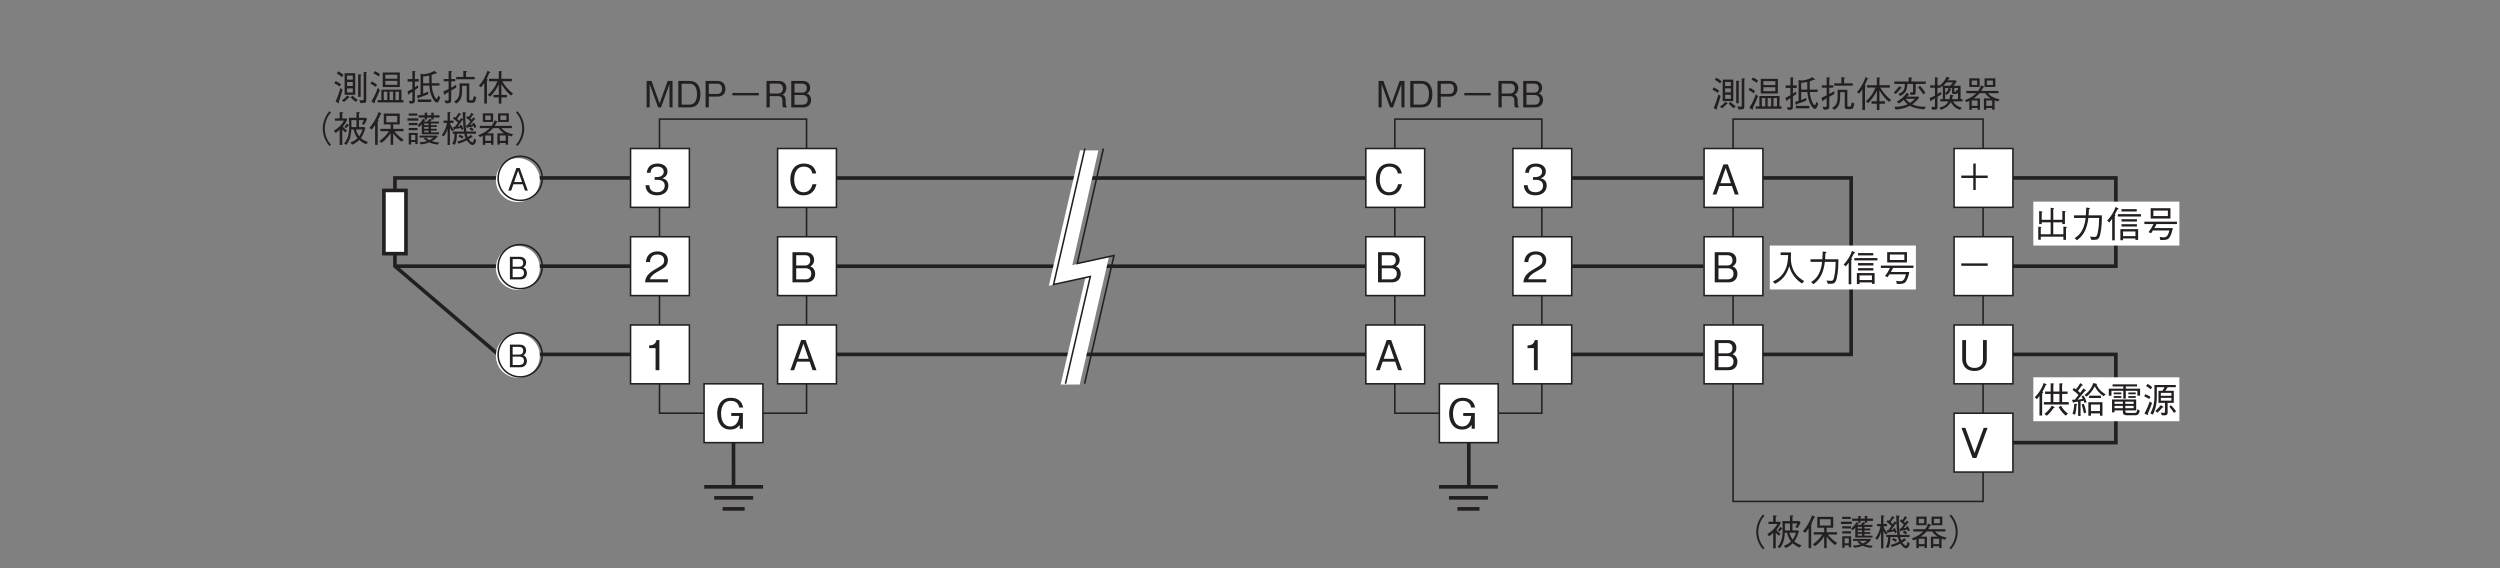<?xml version="1.0" encoding="UTF-8"?>
<svg xmlns="http://www.w3.org/2000/svg" xmlns:xlink="http://www.w3.org/1999/xlink" width="481.89pt" height="109.5pt" viewBox="0 0 481.89 109.5" version="1.2">
<rect x="0" y="0" width="481.89" height="109.5" fill="#808080" stroke="none"/>
<defs>
<g>
<symbol overflow="visible" id="glyph0-0">
<path style="stroke:none;" d="M 0.797 0.953 L 7.172 0.953 L 7.172 -7.016 L 0.797 -7.016 Z M 3.984 -3.359 L 1.453 -6.609 L 6.516 -6.609 Z M 4.234 -3.031 L 6.766 -6.281 L 6.766 0.234 Z M 1.453 0.562 L 3.984 -2.703 L 6.516 0.562 Z M 1.188 -6.281 L 3.734 -3.031 L 1.188 0.234 Z M 1.188 -6.281 "/>
</symbol>
<symbol overflow="visible" id="glyph0-1">
<path style="stroke:none;" d="M 5 -1.625 C 5 -1.922 4.938 -2.266 4.734 -2.562 C 4.516 -2.891 4.281 -2.984 4.062 -3.078 C 4.312 -3.234 4.797 -3.516 4.797 -4.328 C 4.797 -5.078 4.312 -5.812 3.172 -5.812 L 0.625 -5.812 L 0.625 0 L 3.328 0 C 4.531 0 5 -0.859 5 -1.625 Z M 4.047 -4.25 C 4.047 -3.609 3.672 -3.25 3.016 -3.25 L 1.344 -3.25 L 1.344 -5.234 L 3.016 -5.234 C 3.656 -5.234 4.047 -4.922 4.047 -4.25 Z M 4.25 -1.656 C 4.25 -0.891 3.703 -0.578 3.094 -0.578 L 1.344 -0.578 L 1.344 -2.719 L 3.094 -2.719 C 3.766 -2.719 4.25 -2.406 4.25 -1.656 Z M 4.25 -1.656 "/>
</symbol>
<symbol overflow="visible" id="glyph0-2">
<path style="stroke:none;" d="M 5.516 -4.094 C 5.328 -5.219 4.531 -5.969 3.156 -5.969 C 1.078 -5.969 0.516 -4.234 0.516 -2.906 C 0.516 -1.172 1.406 0.156 3.016 0.156 C 4.078 0.156 4.516 -0.328 4.859 -0.719 L 4.859 0 L 5.469 0 L 5.469 -3.031 L 3.234 -3.031 L 3.234 -2.469 L 4.766 -2.469 C 4.719 -2.078 4.516 -0.438 3.031 -0.438 C 1.828 -0.438 1.266 -1.578 1.266 -2.891 C 1.266 -3.484 1.375 -5.375 3.141 -5.375 C 4.469 -5.375 4.688 -4.438 4.766 -4.094 Z M 5.516 -4.094 "/>
</symbol>
<symbol overflow="visible" id="glyph0-3">
<path style="stroke:none;" d="M 5.25 0 L 3.156 -5.812 L 2.297 -5.812 L 0.219 0 L 0.953 0 L 1.516 -1.641 L 3.938 -1.641 L 4.5 0 Z M 3.75 -2.188 L 1.719 -2.188 L 2.734 -5.109 Z M 3.75 -2.188 "/>
</symbol>
<symbol overflow="visible" id="glyph0-4">
<path style="stroke:none;" d="M 4.609 0 L 4.609 -0.594 L 1.125 -0.594 C 1.281 -0.969 1.484 -1.469 2.953 -2.25 C 4.016 -2.812 4.609 -3.25 4.609 -4.281 C 4.609 -5.594 3.422 -5.969 2.594 -5.969 C 2.297 -5.969 1.469 -5.922 0.922 -5.312 C 0.453 -4.812 0.422 -4.25 0.391 -3.906 L 1.156 -3.906 C 1.172 -4.219 1.234 -5.375 2.609 -5.375 C 3.141 -5.375 3.891 -5.156 3.891 -4.234 C 3.891 -3.5 3.5 -3.297 2.641 -2.797 C 1.172 -1.969 0.328 -1.391 0.203 0 Z M 4.609 0 "/>
</symbol>
<symbol overflow="visible" id="glyph0-5">
<path style="stroke:none;" d="M 5.547 -1.984 L 4.781 -1.984 C 4.703 -1.703 4.422 -0.438 3.062 -0.438 C 1.703 -0.438 1.25 -1.781 1.25 -2.906 C 1.25 -3.453 1.359 -5.375 3.125 -5.375 C 3.75 -5.375 4.562 -5.125 4.734 -4.062 L 5.5 -4.062 C 5.453 -4.281 5.375 -4.656 5.109 -5.062 C 4.547 -5.891 3.531 -5.969 3.141 -5.969 C 1.328 -5.969 0.5 -4.578 0.5 -2.922 C 0.5 -1.188 1.375 0.156 3.047 0.156 C 4.531 0.156 5.266 -0.781 5.547 -1.984 Z M 5.547 -1.984 "/>
</symbol>
<symbol overflow="visible" id="glyph0-6">
<path style="stroke:none;" d="M 4.703 -1.703 C 4.703 -2.844 3.844 -3.047 3.516 -3.141 C 3.766 -3.219 4.531 -3.469 4.531 -4.453 C 4.531 -5.359 3.766 -5.969 2.594 -5.969 C 1.703 -5.969 0.656 -5.594 0.547 -4.188 L 1.266 -4.188 C 1.281 -4.406 1.312 -4.688 1.547 -4.984 C 1.812 -5.281 2.203 -5.375 2.594 -5.375 C 3.562 -5.375 3.812 -4.828 3.812 -4.375 C 3.812 -3.609 3.016 -3.359 2.578 -3.359 L 2.062 -3.359 L 2.062 -2.828 L 2.672 -2.828 C 3.297 -2.828 4 -2.562 4 -1.719 C 4 -1 3.5 -0.438 2.516 -0.438 C 1.125 -0.438 1.047 -1.484 1.031 -1.797 L 0.297 -1.797 C 0.328 -1.484 0.344 -1.078 0.672 -0.625 C 1.109 -0.016 1.828 0.156 2.5 0.156 C 3.906 0.156 4.703 -0.672 4.703 -1.703 Z M 4.703 -1.703 "/>
</symbol>
<symbol overflow="visible" id="glyph0-7">
<path style="stroke:none;" d="M 2.969 0 L 2.969 -5.812 L 2.422 -5.812 C 2.172 -4.844 1.516 -4.812 1 -4.766 L 1 -4.25 L 2.234 -4.25 L 2.234 0 Z M 2.969 0 "/>
</symbol>
<symbol overflow="visible" id="glyph0-8">
<path style="stroke:none;" d="M 5.391 -2.109 L 5.391 -5.812 L 4.656 -5.812 L 4.656 -2 C 4.656 -1.641 4.547 -0.438 3 -0.438 C 1.812 -0.438 1.391 -1.266 1.391 -2 L 1.391 -5.812 L 0.656 -5.812 L 0.656 -2.109 C 0.656 -1.609 0.859 0.156 3.047 0.156 C 4.578 0.156 5.391 -0.891 5.391 -2.109 Z M 5.391 -2.109 "/>
</symbol>
<symbol overflow="visible" id="glyph0-9">
<path style="stroke:none;" d="M 5.25 -5.812 L 4.5 -5.812 L 2.734 -0.969 L 0.969 -5.812 L 0.219 -5.812 L 2.359 0 L 3.094 0 Z M 5.25 -5.812 "/>
</symbol>
<symbol overflow="visible" id="glyph1-0">
<path style="stroke:none;" d="M 0.703 0.844 L 6.266 0.844 L 6.266 -6.125 L 0.703 -6.125 Z M 3.484 -2.938 L 1.266 -5.781 L 5.703 -5.781 Z M 3.703 -2.641 L 5.922 -5.5 L 5.922 0.203 Z M 1.266 0.484 L 3.484 -2.359 L 5.703 0.484 Z M 1.047 -5.5 L 3.266 -2.641 L 1.047 0.203 Z M 1.047 -5.5 "/>
</symbol>
<symbol overflow="visible" id="glyph1-1">
<path style="stroke:none;" d="M 5.531 0 L 5.531 -5.094 L 4.594 -5.094 L 3.031 -0.766 L 1.469 -5.094 L 0.531 -5.094 L 0.531 0 L 1.125 0 L 1.125 -4.484 L 2.75 0 L 3.312 0 L 4.938 -4.484 L 4.938 0 Z M 5.531 0 "/>
</symbol>
<symbol overflow="visible" id="glyph1-2">
<path style="stroke:none;" d="M 4.844 -2.531 C 4.844 -4.047 4.172 -5.094 2.781 -5.094 L 0.578 -5.094 L 0.578 0 L 2.781 0 C 3.156 0 3.734 -0.109 4.094 -0.422 C 4.547 -0.812 4.844 -1.562 4.844 -2.531 Z M 4.188 -2.547 C 4.188 -1.844 4 -1.25 3.734 -0.938 C 3.562 -0.734 3.188 -0.531 2.766 -0.531 L 1.219 -0.531 L 1.219 -4.562 L 2.766 -4.562 C 3.938 -4.562 4.188 -3.375 4.188 -2.547 Z M 4.188 -2.547 "/>
</symbol>
<symbol overflow="visible" id="glyph1-3">
<path style="stroke:none;" d="M 4.375 -3.562 C 4.375 -4.531 3.75 -5.094 2.906 -5.094 L 0.547 -5.094 L 0.547 0 L 1.172 0 L 1.172 -2.078 L 2.906 -2.078 C 3.844 -2.078 4.375 -2.703 4.375 -3.562 Z M 3.719 -3.578 C 3.719 -3.062 3.484 -2.594 2.844 -2.594 L 1.172 -2.594 L 1.172 -4.562 L 2.844 -4.562 C 3.422 -4.562 3.719 -4.188 3.719 -3.578 Z M 3.719 -3.578 "/>
</symbol>
<symbol overflow="visible" id="glyph1-4">
<path style="stroke:none;" d="M 0.938 -2.312 L 6.031 -2.312 L 6.031 -2.781 L 0.938 -2.781 Z M 0.938 -2.312 "/>
</symbol>
<symbol overflow="visible" id="glyph1-5">
<path style="stroke:none;" d="M 4.484 0 L 4.484 -0.109 C 4.375 -0.172 4.328 -0.234 4.297 -0.391 C 4.266 -0.531 4.25 -0.766 4.25 -0.984 L 4.25 -1.359 C 4.25 -1.516 4.234 -1.828 4.062 -2.094 C 3.922 -2.359 3.766 -2.406 3.578 -2.453 C 3.703 -2.516 3.844 -2.578 3.984 -2.703 C 4.234 -2.953 4.375 -3.344 4.375 -3.719 C 4.375 -4.359 4 -5.094 2.969 -5.094 L 0.547 -5.094 L 0.547 0 L 1.172 0 L 1.172 -2.172 L 2.766 -2.172 C 3.219 -2.172 3.609 -2 3.609 -1.312 L 3.609 -0.875 C 3.609 -0.453 3.641 -0.266 3.734 0 Z M 3.719 -3.641 C 3.719 -3.109 3.375 -2.672 2.781 -2.672 L 1.172 -2.672 L 1.172 -4.578 L 2.844 -4.578 C 3.453 -4.578 3.719 -4.125 3.719 -3.641 Z M 3.719 -3.641 "/>
</symbol>
<symbol overflow="visible" id="glyph1-6">
<path style="stroke:none;" d="M 4.375 -1.422 C 4.375 -1.672 4.312 -1.984 4.141 -2.234 C 3.938 -2.531 3.75 -2.609 3.547 -2.688 C 3.781 -2.828 4.188 -3.078 4.188 -3.781 C 4.188 -4.453 3.781 -5.094 2.781 -5.094 L 0.547 -5.094 L 0.547 0 L 2.906 0 C 3.953 0 4.375 -0.75 4.375 -1.422 Z M 3.547 -3.719 C 3.547 -3.156 3.219 -2.844 2.641 -2.844 L 1.172 -2.844 L 1.172 -4.578 L 2.641 -4.578 C 3.203 -4.578 3.547 -4.297 3.547 -3.719 Z M 3.719 -1.453 C 3.719 -0.781 3.234 -0.516 2.703 -0.516 L 1.172 -0.516 L 1.172 -2.391 L 2.703 -2.391 C 3.297 -2.391 3.719 -2.094 3.719 -1.453 Z M 3.719 -1.453 "/>
</symbol>
<symbol overflow="visible" id="glyph1-7">
<path style="stroke:none;" d="M 4.266 -1.203 L 4.266 -5.359 L 2.219 -5.359 L 2.219 -1.203 Z M 3.797 -2.891 L 2.688 -2.891 L 2.688 -3.672 L 3.797 -3.672 Z M 3.797 -4.125 L 2.688 -4.125 L 2.688 -4.906 L 3.797 -4.906 Z M 3.797 -1.656 L 2.688 -1.656 L 2.688 -2.438 L 3.797 -2.438 Z M 2 -5.031 C 1.594 -5.406 1.234 -5.594 0.984 -5.719 L 0.703 -5.312 C 1.094 -5.109 1.375 -4.906 1.703 -4.609 Z M 6.516 -5.5 C 6.516 -5.547 6.469 -5.547 6.422 -5.562 L 5.891 -5.609 L 5.891 -0.438 C 5.891 -0.266 5.875 -0.125 5.625 -0.125 C 5.562 -0.125 5.391 -0.141 5.047 -0.188 L 5.266 0.391 C 6.266 0.391 6.391 0.391 6.391 -0.234 L 6.391 -5.375 C 6.438 -5.406 6.516 -5.438 6.516 -5.5 Z M 5.469 -5.031 C 5.5 -5.078 5.375 -5.094 5.359 -5.094 L 4.828 -5.156 L 4.828 -0.797 L 5.312 -0.797 L 5.312 -4.891 C 5.375 -4.906 5.531 -5 5.469 -5.031 Z M 4.734 -0.234 C 4.328 -0.484 4.047 -0.703 3.719 -1.047 L 3.375 -0.734 C 3.844 -0.188 4.188 0.047 4.391 0.172 Z M 1.531 -3.219 C 1.203 -3.484 0.906 -3.672 0.484 -3.859 L 0.25 -3.406 C 0.672 -3.219 0.953 -3.031 1.266 -2.781 Z M 3.203 -0.734 C 3.203 -0.766 3.188 -0.781 3.141 -0.812 L 2.734 -1.062 C 2.438 -0.719 2.156 -0.438 1.688 -0.141 L 2.094 0.188 C 2.453 -0.062 2.766 -0.391 3 -0.656 C 3.141 -0.656 3.203 -0.672 3.203 -0.734 Z M 1.812 -2.156 L 1.422 -2.531 C 1.031 -1.188 0.781 -0.516 0.469 0.094 L 0.953 0.391 C 1.016 0.438 1.031 0.453 1.062 0.453 C 1.094 0.453 1.141 0.422 1.141 0.375 C 1.141 0.328 1.109 0.281 1.078 0.203 C 1.359 -0.594 1.578 -1.281 1.812 -2.156 Z M 1.812 -2.156 "/>
</symbol>
<symbol overflow="visible" id="glyph1-8">
<path style="stroke:none;" d="M 6.594 0.266 L 6.594 -0.188 L 6.203 -0.188 L 6.203 -2.188 L 2.328 -2.188 L 2.328 -0.188 L 1.609 -0.188 L 1.609 0.266 Z M 4.594 -0.188 L 3.922 -0.188 L 3.922 -1.797 L 4.594 -1.797 Z M 5.719 -0.188 L 5.047 -0.188 L 5.047 -1.797 L 5.719 -1.797 Z M 3.469 -0.188 L 2.797 -0.188 L 2.797 -1.797 L 3.469 -1.797 Z M 2.047 -2.125 L 1.656 -2.562 C 1.203 -1.219 0.703 -0.406 0.391 0.078 L 0.906 0.391 C 0.922 0.391 0.969 0.422 1.031 0.422 C 1.062 0.422 1.109 0.391 1.109 0.328 C 1.109 0.297 1.094 0.25 1.047 0.141 C 1.5 -0.75 1.75 -1.359 2.047 -2.125 Z M 5.891 -2.688 L 5.891 -5.5 L 2.594 -5.5 L 2.594 -2.688 Z M 5.406 -4.297 L 3.094 -4.297 L 3.094 -5.062 L 5.406 -5.062 Z M 5.406 -3.125 L 3.094 -3.125 L 3.094 -3.891 L 5.406 -3.891 Z M 2.062 -5.188 C 1.734 -5.438 1.438 -5.609 1.078 -5.766 L 0.812 -5.328 C 1.172 -5.188 1.719 -4.812 1.828 -4.734 Z M 1.5 -3.141 C 1.328 -3.281 1.047 -3.5 0.484 -3.781 L 0.234 -3.359 C 0.672 -3.141 0.953 -2.953 1.234 -2.719 Z M 1.5 -3.141 "/>
</symbol>
<symbol overflow="visible" id="glyph1-9">
<path style="stroke:none;" d="M 6.719 -0.688 L 6.328 -1.078 C 6.297 -0.938 6.25 -0.734 6.203 -0.625 C 6.188 -0.578 6.141 -0.438 6.031 -0.438 C 5.844 -0.438 5.703 -0.703 5.609 -0.906 C 5.297 -1.547 5.125 -2.25 5.078 -2.969 L 6.578 -2.969 L 6.578 -3.422 L 5.062 -3.422 C 5.062 -3.75 5.062 -4.656 5.062 -5.031 C 5.422 -5.141 5.594 -5.219 5.781 -5.328 C 5.828 -5.312 5.922 -5.297 5.953 -5.297 C 6.031 -5.297 6.094 -5.328 6.094 -5.359 C 6.094 -5.375 6.062 -5.422 6.016 -5.469 L 5.594 -5.812 C 4.891 -5.391 3.906 -5.172 3.469 -5.172 L 2.922 -5.266 L 2.922 -1.25 C 2.656 -1.156 2.469 -1.109 2.219 -1.047 L 2.359 -0.594 C 2.375 -0.531 2.406 -0.484 2.469 -0.484 C 2.578 -0.484 2.578 -0.578 2.594 -0.641 C 3.234 -0.844 3.734 -1.031 4.391 -1.312 L 4.406 -1.828 C 4.094 -1.688 3.828 -1.562 3.422 -1.406 L 3.422 -2.969 L 4.609 -2.969 C 4.672 -2.188 4.797 -1.406 5.219 -0.578 C 5.391 -0.25 5.719 0.297 6.062 0.297 C 6.328 0.297 6.484 -0.016 6.719 -0.688 Z M 4.594 -3.422 L 3.422 -3.422 L 3.422 -4.734 C 3.688 -4.75 4.031 -4.781 4.578 -4.906 C 4.578 -4.031 4.578 -3.75 4.594 -3.422 Z M 2.562 -3.75 L 2.562 -4.234 L 1.828 -4.234 L 1.828 -5.547 C 1.875 -5.578 1.984 -5.656 1.984 -5.688 C 1.984 -5.719 1.938 -5.75 1.844 -5.75 L 1.344 -5.797 L 1.344 -4.234 L 0.422 -4.234 L 0.422 -3.75 L 1.344 -3.75 L 1.344 -2.328 C 0.922 -2.094 0.594 -1.938 0.391 -1.844 L 0.516 -1.375 C 0.531 -1.328 0.562 -1.219 0.625 -1.219 C 0.703 -1.219 0.734 -1.328 0.781 -1.453 C 0.906 -1.531 1.016 -1.594 1.344 -1.797 L 1.344 -0.312 C 1.344 -0.109 1.344 0 1.078 0 C 0.938 0 0.797 -0.016 0.656 -0.031 L 0.844 0.484 C 1.562 0.484 1.828 0.453 1.828 -0.125 L 1.828 -2.109 C 2.141 -2.328 2.344 -2.469 2.453 -2.562 L 2.438 -3.062 C 2.234 -2.922 2.062 -2.781 1.828 -2.641 L 1.828 -3.75 Z M 4.984 0.188 L 4.984 -0.297 L 2.391 -0.297 L 2.391 0.188 Z M 4.984 0.188 "/>
</symbol>
<symbol overflow="visible" id="glyph1-10">
<path style="stroke:none;" d="M 6.391 -4.188 L 6.391 -4.641 L 4.719 -4.641 L 4.719 -5.531 C 4.844 -5.594 4.906 -5.625 4.906 -5.688 C 4.906 -5.734 4.828 -5.75 4.766 -5.75 L 4.188 -5.828 L 4.188 -4.641 L 2.812 -4.641 L 2.812 -4.188 Z M 6.703 -0.719 L 6.219 -0.984 C 6.062 -0.141 6 -0.141 5.734 -0.141 L 5.594 -0.141 C 5.391 -0.141 5.344 -0.188 5.344 -0.391 L 5.344 -3.391 L 3.453 -3.391 C 3.469 -3.141 3.484 -2.938 3.484 -2.562 C 3.484 -0.75 3.203 -0.344 2.406 0.094 L 2.812 0.484 C 3.969 -0.188 3.969 -1.172 3.969 -2.938 L 4.844 -2.938 L 4.844 -0.219 C 4.844 0.188 4.938 0.344 5.484 0.344 L 5.797 0.344 C 6.312 0.344 6.484 0.312 6.703 -0.719 Z M 2.844 -2.594 L 2.812 -3.141 C 2.484 -2.891 1.859 -2.578 1.859 -2.578 L 1.859 -3.797 L 2.641 -3.797 L 2.641 -4.25 L 1.859 -4.25 L 1.859 -5.516 C 1.906 -5.531 2.031 -5.594 2.031 -5.672 C 2.031 -5.719 1.953 -5.734 1.891 -5.734 L 1.359 -5.812 L 1.359 -4.25 L 0.422 -4.25 L 0.422 -3.797 L 1.359 -3.797 L 1.359 -2.328 C 1.094 -2.188 0.891 -2.078 0.344 -1.844 L 0.516 -1.281 C 0.531 -1.219 0.547 -1.156 0.594 -1.156 C 0.672 -1.156 0.734 -1.328 0.75 -1.375 C 0.906 -1.484 1.328 -1.734 1.359 -1.75 L 1.359 -0.375 C 1.359 -0.188 1.359 -0.078 1.125 -0.078 C 0.953 -0.078 0.734 -0.109 0.578 -0.125 L 0.781 0.438 C 1.562 0.438 1.859 0.422 1.859 -0.188 L 1.859 -2.031 C 2 -2.109 2.703 -2.5 2.844 -2.594 Z M 2.844 -2.594 "/>
</symbol>
<symbol overflow="visible" id="glyph1-11">
<path style="stroke:none;" d="M 6.812 -1.438 C 5.875 -2.109 5.203 -3 4.719 -3.812 L 6.578 -3.812 L 6.578 -4.281 L 4.562 -4.281 L 4.562 -5.516 C 4.594 -5.547 4.688 -5.609 4.688 -5.656 C 4.688 -5.719 4.594 -5.719 4.547 -5.734 L 4.062 -5.781 L 4.062 -4.281 L 2.172 -4.281 L 2.172 -3.812 L 3.797 -3.812 C 3.406 -2.781 2.781 -1.875 1.938 -1.156 L 2.406 -0.844 C 3.172 -1.641 3.656 -2.359 4.062 -3.219 L 4.062 -1.172 L 3.047 -1.172 L 3.047 -0.703 L 4.062 -0.703 L 4.062 0.516 L 4.562 0.516 L 4.562 -0.703 L 5.625 -0.703 L 5.625 -1.172 L 4.562 -1.172 L 4.562 -3.297 C 5.047 -2.453 5.641 -1.672 6.406 -1.047 Z M 2.406 -5.516 C 2.406 -5.547 2.359 -5.594 2.312 -5.609 L 1.891 -5.844 C 1.672 -5.281 1.203 -3.969 0.219 -2.953 L 0.641 -2.641 C 1 -3.078 1.141 -3.297 1.266 -3.484 L 1.266 0.5 L 1.781 0.5 L 1.781 -3.906 C 1.812 -3.938 1.891 -4.016 1.922 -4.094 C 1.938 -4.156 1.844 -4.203 1.719 -4.25 C 1.875 -4.562 2.016 -4.875 2.219 -5.406 C 2.281 -5.422 2.406 -5.438 2.406 -5.516 Z M 2.406 -5.516 "/>
</symbol>
<symbol overflow="visible" id="glyph1-12">
<path style="stroke:none;" d="M 6.516 -0.141 C 6.406 -0.141 6.312 -0.125 6.141 -0.125 C 5.094 -0.125 4.406 -0.375 3.922 -0.578 C 4.344 -0.891 4.766 -1.25 5.266 -1.891 L 5.109 -2.078 L 2.906 -2.078 C 2.922 -2.109 3.078 -2.281 3.141 -2.344 C 3.188 -2.344 3.328 -2.328 3.328 -2.422 C 3.328 -2.453 3.297 -2.5 3.266 -2.516 L 2.891 -2.828 C 2.344 -2.062 1.734 -1.531 0.938 -1.109 L 1.312 -0.75 C 1.641 -0.906 1.875 -1.062 2.266 -1.438 C 2.578 -1 2.75 -0.828 3.031 -0.594 C 2.281 -0.281 1.594 -0.109 0.484 -0.109 L 0.703 0.422 C 1.547 0.344 2.391 0.25 3.469 -0.312 C 3.922 -0.062 4.547 0.25 6.266 0.391 Z M 4.438 -1.656 C 4.031 -1.219 3.75 -1.031 3.469 -0.844 C 3.062 -1.141 2.891 -1.312 2.672 -1.656 Z M 6.453 -2.812 C 6.109 -3.359 5.812 -3.734 5.422 -4.172 L 5.047 -3.859 C 5.5 -3.344 5.797 -2.906 6.047 -2.5 Z M 6.531 -4.516 L 6.531 -4.984 L 3.75 -4.984 L 3.75 -5.5 C 3.828 -5.547 3.922 -5.578 3.922 -5.656 C 3.922 -5.703 3.844 -5.719 3.766 -5.734 L 3.234 -5.797 L 3.234 -4.984 L 0.453 -4.984 L 0.453 -4.516 L 2.5 -4.516 C 2.5 -3.312 2.078 -2.953 1.25 -2.594 L 1.578 -2.188 C 2.562 -2.625 2.953 -3.25 2.953 -4.516 L 4.078 -4.516 L 4.078 -3.141 C 4.078 -2.938 4.078 -2.875 3.891 -2.875 C 3.812 -2.875 3.672 -2.891 3.469 -2.922 L 3.641 -2.391 C 4.578 -2.406 4.578 -2.469 4.578 -3.078 L 4.578 -4.516 Z M 1.875 -3.734 C 1.875 -3.781 1.828 -3.812 1.812 -3.828 L 1.438 -4.094 C 1.062 -3.594 0.766 -3.266 0.375 -2.891 L 0.719 -2.547 C 1.203 -3.031 1.484 -3.375 1.688 -3.656 C 1.781 -3.656 1.875 -3.656 1.875 -3.734 Z M 1.875 -3.734 "/>
</symbol>
<symbol overflow="visible" id="glyph1-13">
<path style="stroke:none;" d="M 0.453 -1.25 C 0.469 -1.219 0.484 -1.156 0.531 -1.156 C 0.609 -1.156 0.641 -1.297 0.656 -1.359 C 0.938 -1.5 1.219 -1.672 1.328 -1.734 L 1.328 -0.328 C 1.328 -0.141 1.328 -0.078 1.156 -0.078 C 1.109 -0.078 0.984 -0.078 0.656 -0.125 L 0.766 0.422 C 0.984 0.438 1.156 0.438 1.281 0.438 C 1.812 0.438 1.812 0.203 1.812 -0.219 L 1.812 -2.031 C 2.141 -2.234 2.281 -2.328 2.547 -2.5 L 2.516 -3.016 C 2.359 -2.906 2.141 -2.766 1.812 -2.562 L 1.812 -3.781 L 2.453 -3.781 L 2.453 -4.188 L 2.656 -3.953 C 2.719 -4 2.75 -4.016 2.844 -4.094 L 2.844 -1.594 L 2.359 -1.594 L 2.359 -1.156 L 3.938 -1.156 C 3.609 -0.609 3.188 -0.172 2.172 0.031 L 2.484 0.469 C 3.25 0.203 3.891 -0.156 4.375 -1 C 4.656 -0.516 5.219 0.219 6.172 0.469 L 6.516 0.031 C 6.188 -0.031 5.859 -0.125 5.438 -0.438 C 5.078 -0.719 4.922 -0.953 4.797 -1.156 L 6.641 -1.156 L 6.641 -1.594 L 6.266 -1.594 L 6.266 -4.172 L 4.875 -4.172 C 5.125 -4.453 5.281 -4.641 5.531 -4.969 L 5.266 -5.219 L 3.797 -5.219 C 3.859 -5.312 3.891 -5.359 4 -5.547 C 4.062 -5.562 4.188 -5.562 4.188 -5.625 C 4.188 -5.672 4.109 -5.719 4.078 -5.719 L 3.594 -5.922 C 3.094 -4.891 2.594 -4.5 2.359 -4.312 L 2.406 -4.25 L 1.812 -4.25 L 1.812 -5.531 C 1.953 -5.594 1.969 -5.609 1.969 -5.656 C 1.969 -5.703 1.922 -5.719 1.844 -5.734 L 1.328 -5.797 L 1.328 -4.25 L 0.406 -4.25 L 0.406 -3.781 L 1.328 -3.781 L 1.328 -2.281 C 0.797 -1.984 0.625 -1.891 0.328 -1.812 Z M 3.297 -2.703 L 3.562 -2.406 C 3.859 -2.562 4.219 -2.844 4.328 -3.438 C 4.391 -3.438 4.484 -3.469 4.484 -3.531 C 4.484 -3.578 4.438 -3.594 4.391 -3.609 L 4.062 -3.734 L 4.625 -3.734 L 4.625 -2.906 C 4.625 -2.625 4.719 -2.578 4.953 -2.578 L 5.406 -2.578 C 5.656 -2.578 5.734 -2.797 5.766 -2.922 L 5.766 -1.594 L 4.625 -1.594 C 4.688 -1.781 4.688 -1.859 4.75 -2.141 C 4.828 -2.172 4.906 -2.203 4.906 -2.266 C 4.906 -2.328 4.844 -2.344 4.797 -2.344 L 4.234 -2.453 C 4.234 -2.188 4.203 -1.984 4.109 -1.594 L 3.297 -1.594 Z M 4.797 -4.828 C 4.609 -4.562 4.484 -4.406 4.281 -4.172 L 2.938 -4.172 C 3.188 -4.422 3.297 -4.547 3.531 -4.828 Z M 3.297 -3.734 L 3.906 -3.734 C 3.891 -3.219 3.641 -2.969 3.297 -2.781 Z M 5.5 -3.453 C 5.422 -3 5.375 -3 5.188 -3 C 5.062 -3 5.047 -3.062 5.047 -3.156 L 5.047 -3.734 L 5.766 -3.734 L 5.766 -3.312 Z M 5.5 -3.453 "/>
</symbol>
<symbol overflow="visible" id="glyph1-14">
<path style="stroke:none;" d="M 1.828 -1.734 C 2.016 -1.875 2.484 -2.188 2.953 -2.734 L 4.047 -2.734 C 4.391 -2.188 4.875 -1.875 5.094 -1.734 L 3.797 -1.734 L 3.797 0.453 L 4.25 0.453 L 4.25 0.125 L 5.391 0.125 L 5.391 0.453 L 5.859 0.453 L 5.859 -1.344 C 6.094 -1.25 6.266 -1.203 6.516 -1.125 L 6.828 -1.547 C 5.859 -1.734 5.031 -2.141 4.609 -2.734 L 6.594 -2.734 L 6.594 -3.172 L 3.266 -3.172 C 3.438 -3.422 3.531 -3.594 3.641 -3.828 C 3.75 -3.844 3.859 -3.859 3.859 -3.922 C 3.859 -3.938 3.844 -3.984 3.75 -4.031 L 3.266 -4.25 C 3.109 -3.797 2.938 -3.5 2.688 -3.172 L 0.391 -3.172 L 0.391 -2.734 L 2.312 -2.734 C 1.422 -1.828 0.422 -1.5 0.094 -1.391 L 0.453 -1.016 C 0.703 -1.125 0.844 -1.172 0.984 -1.25 L 0.984 0.484 L 1.453 0.484 L 1.453 0.125 L 2.578 0.125 L 2.578 0.469 L 3.031 0.469 L 3.031 -1.734 Z M 2.578 -0.297 L 1.453 -0.297 L 1.453 -1.328 L 2.578 -1.328 Z M 5.391 -0.297 L 4.25 -0.297 L 4.25 -1.328 L 5.391 -1.328 Z M 0.984 -3.938 L 2.969 -3.938 L 2.969 -5.594 L 0.984 -5.594 Z M 2.5 -4.312 L 1.453 -4.312 L 1.453 -5.172 L 2.5 -5.172 Z M 3.922 -3.938 L 6 -3.938 L 6 -5.594 L 3.922 -5.594 Z M 5.531 -4.312 L 4.375 -4.312 L 4.375 -5.172 L 5.531 -5.172 Z M 5.531 -4.312 "/>
</symbol>
<symbol overflow="visible" id="glyph1-15">
<path style="stroke:none;" d="M 0.938 -2.312 L 3.25 -2.312 L 3.25 0 L 3.719 0 L 3.719 -2.312 L 6.031 -2.312 L 6.031 -2.781 L 3.719 -2.781 L 3.719 -5.094 L 3.25 -5.094 L 3.25 -2.781 L 0.938 -2.781 Z M 0.938 -2.312 "/>
</symbol>
<symbol overflow="visible" id="glyph1-16">
<path style="stroke:none;" d="M 6.484 -0.094 C 6 -0.359 5.062 -0.891 4.422 -2.156 C 4.094 -2.828 3.906 -3.672 3.922 -4.406 C 3.922 -4.516 3.938 -5.031 3.938 -5.141 C 3.953 -5.391 3.953 -5.469 3.953 -5.609 L 1.938 -5.609 L 1.938 -5.094 L 3.391 -5.094 C 3.359 -4.062 3.266 -2.984 2.641 -1.891 C 1.922 -0.656 0.922 -0.219 0.453 -0.016 L 0.844 0.453 C 2.562 -0.391 3.203 -1.625 3.609 -2.953 C 3.844 -2.203 4.016 -1.703 4.547 -1 C 5.156 -0.188 5.734 0.172 6.078 0.391 Z M 6.484 -0.094 "/>
</symbol>
<symbol overflow="visible" id="glyph1-17">
<path style="stroke:none;" d="M 1.297 0.516 C 2.75 -0.5 3.281 -1.984 3.5 -3.781 L 5.578 -3.781 C 5.562 -2.969 5.531 -2.172 5.391 -1.375 C 5.219 -0.281 5.078 -0.125 4.672 -0.125 C 4.391 -0.125 4.031 -0.172 3.812 -0.188 L 4.094 0.438 L 4.547 0.438 C 5.219 0.438 5.547 0.359 5.781 -0.578 C 6.094 -1.891 6.109 -3.422 6.109 -4.281 L 3.547 -4.281 C 3.578 -4.75 3.578 -4.781 3.609 -5.422 C 3.766 -5.516 3.812 -5.547 3.812 -5.609 C 3.812 -5.672 3.688 -5.688 3.672 -5.703 L 3.094 -5.797 C 3.047 -4.828 3.031 -4.5 3.016 -4.281 L 0.734 -4.281 L 0.734 -3.781 L 2.969 -3.781 C 2.703 -1.047 1.375 -0.219 0.844 0.109 Z M 1.297 0.516 "/>
</symbol>
<symbol overflow="visible" id="glyph1-18">
<path style="stroke:none;" d="M 3.219 0.5 L 3.219 0.172 L 5.609 0.172 L 5.609 0.453 L 6.125 0.453 L 6.125 -1.625 L 2.703 -1.625 L 2.703 0.5 Z M 5.609 -0.281 L 3.219 -0.281 L 3.219 -1.172 L 5.609 -1.172 Z M 0.578 -2.922 C 0.859 -3.25 1.031 -3.5 1.125 -3.641 L 1.125 0.531 L 1.625 0.531 L 1.625 -4.125 C 1.656 -4.141 1.766 -4.25 1.766 -4.328 C 1.766 -4.391 1.688 -4.406 1.609 -4.422 C 1.781 -4.703 1.922 -4.969 2.141 -5.406 C 2.266 -5.453 2.359 -5.484 2.359 -5.547 C 2.359 -5.609 2.281 -5.641 2.25 -5.656 L 1.781 -5.891 C 1.422 -4.953 1.016 -4.203 0.156 -3.25 Z M 5.859 -5.031 L 5.859 -5.484 L 2.922 -5.484 L 2.922 -5.031 Z M 5.891 -3.094 L 5.891 -3.547 L 2.922 -3.547 L 2.922 -3.094 Z M 5.891 -2.125 L 5.891 -2.578 L 2.922 -2.578 L 2.922 -2.125 Z M 6.672 -4.062 L 6.672 -4.516 L 2.219 -4.516 L 2.219 -4.062 Z M 6.672 -4.062 "/>
</symbol>
<symbol overflow="visible" id="glyph1-19">
<path style="stroke:none;" d="M 5.391 -3.672 L 5.391 -5.656 L 1.578 -5.656 L 1.578 -3.672 Z M 4.891 -4.141 L 2.094 -4.141 L 2.094 -5.203 L 4.891 -5.203 Z M 6.641 -2.609 L 6.641 -3.062 L 0.359 -3.062 L 0.359 -2.609 L 2.125 -2.609 C 1.844 -2.031 1.578 -1.578 1.156 -1.031 L 1.672 -0.844 C 1.719 -0.906 1.953 -1.297 2 -1.375 L 5.188 -1.375 C 4.953 -0.438 4.703 -0.047 4.078 -0.047 C 3.938 -0.047 3.672 -0.062 3.312 -0.125 L 3.438 0.469 C 4.141 0.484 4.625 0.469 4.953 0.25 C 5.484 -0.141 5.797 -1.484 5.844 -1.828 L 2.281 -1.828 C 2.438 -2.062 2.562 -2.312 2.703 -2.609 Z M 6.641 -2.609 "/>
</symbol>
<symbol overflow="visible" id="glyph1-20">
<path style="stroke:none;" d="M 1.297 -0.172 L 5.656 -0.172 L 5.656 0.438 L 6.156 0.438 L 6.156 -1.797 C 6.203 -1.828 6.328 -1.922 6.328 -1.984 C 6.328 -2.016 6.266 -2.047 6.156 -2.062 L 5.656 -2.125 L 5.656 -0.641 L 3.703 -0.641 L 3.703 -2.938 L 5.453 -2.938 L 5.453 -2.609 L 5.953 -2.609 L 5.953 -4.875 C 6.031 -4.906 6.094 -4.969 6.094 -5 C 6.094 -5.062 6 -5.078 5.938 -5.094 L 5.453 -5.172 L 5.453 -3.422 L 3.703 -3.422 L 3.703 -5.453 C 3.812 -5.516 3.859 -5.547 3.859 -5.594 C 3.859 -5.656 3.766 -5.672 3.703 -5.672 L 3.203 -5.75 L 3.203 -3.422 L 1.484 -3.422 L 1.484 -4.828 C 1.531 -4.844 1.625 -4.906 1.625 -4.953 C 1.625 -5.031 1.516 -5.031 1.438 -5.047 L 0.984 -5.109 L 0.984 -2.609 L 1.484 -2.609 L 1.484 -2.938 L 3.203 -2.938 L 3.203 -0.641 L 1.297 -0.641 L 1.297 -1.859 C 1.344 -1.875 1.422 -1.891 1.422 -1.953 C 1.422 -2.016 1.297 -2.031 1.25 -2.047 L 0.812 -2.094 L 0.812 0.422 L 1.297 0.422 Z M 1.297 -0.172 "/>
</symbol>
<symbol overflow="visible" id="glyph1-21">
<path style="stroke:none;" d="M 6.688 -1.672 L 6.688 -2.156 L 5.406 -2.156 L 5.406 -3.719 L 6.469 -3.719 L 6.469 -4.188 L 5.406 -4.188 L 5.406 -5.531 C 5.453 -5.562 5.531 -5.609 5.531 -5.672 C 5.531 -5.734 5.422 -5.75 5.406 -5.75 L 4.891 -5.766 L 4.891 -4.188 L 3.719 -4.188 L 3.719 -5.531 C 3.75 -5.547 3.828 -5.609 3.828 -5.672 C 3.828 -5.734 3.75 -5.75 3.703 -5.75 L 3.203 -5.766 L 3.203 -4.188 L 2.125 -4.188 L 2.125 -3.719 L 3.203 -3.719 L 3.203 -2.156 L 1.891 -2.156 L 1.891 -1.672 Z M 4.891 -2.156 L 3.719 -2.156 L 3.719 -3.719 L 4.891 -3.719 Z M 6.531 0.062 C 5.969 -0.328 5.531 -0.859 5.188 -1.453 L 4.734 -1.172 C 5.266 -0.281 5.75 0.172 6.109 0.469 Z M 2.422 -5.516 C 2.422 -5.547 2.391 -5.578 2.344 -5.594 L 1.875 -5.844 C 1.359 -4.406 0.594 -3.531 0.125 -3.062 L 0.562 -2.734 C 0.781 -2.984 0.891 -3.109 1.047 -3.359 L 1.047 0.438 L 1.562 0.438 L 1.562 -3.828 C 1.734 -3.953 1.766 -3.969 1.766 -4.016 C 1.766 -4.062 1.688 -4.109 1.625 -4.156 C 1.875 -4.594 2.031 -4.906 2.234 -5.391 C 2.391 -5.438 2.422 -5.469 2.422 -5.516 Z M 3.969 -1.094 C 3.969 -1.156 3.922 -1.188 3.891 -1.203 L 3.422 -1.469 C 2.953 -0.703 2.547 -0.297 2 0.141 L 2.453 0.484 C 3.016 0.016 3.359 -0.422 3.766 -1 C 3.844 -1 3.969 -1 3.969 -1.094 Z M 3.969 -1.094 "/>
</symbol>
<symbol overflow="visible" id="glyph1-22">
<path style="stroke:none;" d="M 6.219 0.484 L 6.219 -2.125 L 3.5 -2.125 L 3.5 0.484 L 4 0.484 L 4 0.031 L 5.734 0.031 L 5.734 0.484 Z M 5.734 -0.422 L 4 -0.422 L 4 -1.672 L 5.734 -1.672 Z M 3.172 -2.141 C 3 -2.656 2.828 -3.016 2.516 -3.438 L 2.172 -3.219 C 2.328 -2.969 2.391 -2.844 2.438 -2.781 C 2.109 -2.703 1.812 -2.656 1.438 -2.609 C 2.062 -3.328 2.625 -4.016 2.828 -4.266 C 2.922 -4.281 3.031 -4.312 3.031 -4.375 C 3.031 -4.422 3 -4.453 2.969 -4.484 L 2.547 -4.781 C 2.25 -4.312 2.047 -4.078 1.906 -3.922 C 1.609 -4.203 1.578 -4.25 1.484 -4.328 C 1.75 -4.641 1.969 -4.938 2.219 -5.312 C 2.312 -5.297 2.422 -5.297 2.422 -5.422 C 2.422 -5.453 2.391 -5.484 2.391 -5.484 L 1.938 -5.812 C 1.703 -5.375 1.406 -4.984 1.109 -4.609 C 0.938 -4.734 0.844 -4.797 0.703 -4.875 L 0.453 -4.484 C 1.047 -4.078 1.359 -3.797 1.594 -3.5 C 1.469 -3.328 1.359 -3.188 0.891 -2.609 C 0.656 -2.594 0.516 -2.594 0.344 -2.594 L 0.516 -2.125 C 0.531 -2.078 0.562 -2 0.609 -2 C 0.641 -2 0.656 -2 0.719 -2.125 C 0.906 -2.156 1.266 -2.188 1.531 -2.234 L 1.531 0.516 L 2 0.516 L 2 -2.312 C 2.25 -2.328 2.375 -2.359 2.594 -2.422 C 2.641 -2.297 2.688 -2.188 2.766 -1.984 Z M 1.359 -1.688 C 1.359 -1.75 1.266 -1.766 1.234 -1.781 L 0.781 -1.828 C 0.75 -0.906 0.609 -0.359 0.438 0.109 L 0.938 0.266 C 1.125 -0.328 1.188 -0.953 1.219 -1.562 C 1.281 -1.594 1.359 -1.609 1.359 -1.688 Z M 6.844 -3.641 C 6.469 -3.859 5.516 -4.422 5.078 -5.516 C 5.109 -5.531 5.156 -5.547 5.156 -5.594 C 5.156 -5.656 5.094 -5.672 5.016 -5.688 L 4.453 -5.828 C 4.375 -5.609 4.203 -5.125 3.812 -4.562 C 3.516 -4.156 3.156 -3.797 2.734 -3.5 L 3.172 -3.219 C 3.75 -3.688 4.266 -4.266 4.734 -5.188 C 5.031 -4.609 5.469 -3.938 6.422 -3.297 Z M 5.922 -2.938 L 5.922 -3.391 L 3.641 -3.391 L 3.641 -2.938 Z M 3.078 -0.141 C 3 -0.703 2.875 -1.219 2.609 -1.828 L 2.203 -1.688 C 2.391 -1.125 2.516 -0.641 2.641 0.016 Z M 3.078 -0.141 "/>
</symbol>
<symbol overflow="visible" id="glyph1-23">
<path style="stroke:none;" d="M 5.75 -0.547 L 5.75 -2.656 L 1.094 -2.656 L 1.094 -0.172 L 1.578 -0.172 L 1.578 -0.547 L 3.188 -0.547 L 3.188 -0.375 C 3.188 0.016 3.188 0.391 4 0.391 L 5.578 0.391 C 5.844 0.391 6.219 0.391 6.453 -0.453 L 6 -0.797 C 5.875 -0.062 5.656 -0.062 5.422 -0.062 L 4.078 -0.062 C 3.734 -0.062 3.656 -0.141 3.656 -0.391 L 3.656 -0.547 Z M 1.578 -1.812 L 1.578 -2.234 L 3.188 -2.234 L 3.188 -1.812 Z M 5.266 -1.812 L 3.656 -1.812 L 3.656 -2.234 L 5.266 -2.234 Z M 1.578 -0.969 L 1.578 -1.422 L 3.188 -1.422 L 3.188 -0.969 Z M 3.656 -0.969 L 3.656 -1.422 L 5.266 -1.422 L 5.266 -0.969 Z M 3.266 -2.828 L 3.75 -2.828 L 3.75 -4.328 L 5.984 -4.328 L 5.984 -3.391 L 6.5 -3.391 L 6.5 -4.734 L 3.75 -4.734 L 3.75 -5.156 L 5.922 -5.156 L 5.922 -5.578 L 1.203 -5.578 L 1.203 -5.156 L 3.266 -5.156 L 3.266 -4.734 L 0.469 -4.734 L 0.469 -3.375 L 0.984 -3.375 L 0.984 -4.328 L 3.266 -4.328 Z M 2.891 -3.656 L 2.891 -4 L 1.422 -4 L 1.422 -3.656 Z M 2.891 -2.969 L 2.891 -3.312 L 1.422 -3.312 L 1.422 -2.969 Z M 5.672 -3.656 L 5.672 -4 L 4.234 -4 L 4.234 -3.656 Z M 5.672 -2.969 L 5.672 -3.312 L 4.234 -3.312 L 4.234 -2.969 Z M 5.672 -2.969 "/>
</symbol>
<symbol overflow="visible" id="glyph1-24">
<path style="stroke:none;" d="M 6.422 -5.016 L 6.422 -5.438 L 2.297 -5.438 L 2.297 -3.156 C 2.297 -1.766 1.953 -0.766 1.516 0.031 L 2 0.266 C 2.25 -0.219 2.766 -1.312 2.766 -3.25 L 2.766 -5.016 L 4.234 -5.016 C 4.125 -4.766 4.016 -4.578 3.844 -4.328 L 3.078 -4.328 L 3.078 -2 L 4.328 -2 L 4.328 -0.266 C 4.328 -0.125 4.266 -0.062 4.109 -0.062 C 4 -0.062 3.938 -0.078 3.531 -0.141 L 3.734 0.391 C 3.828 0.391 3.984 0.406 4.188 0.406 C 4.641 0.406 4.844 0.312 4.844 -0.125 L 4.844 -2 L 6.031 -2 L 6.031 -4.328 L 4.391 -4.328 C 4.547 -4.547 4.688 -4.719 4.844 -5.016 Z M 5.578 -3.359 L 3.531 -3.359 L 3.531 -3.922 L 5.578 -3.922 Z M 5.578 -2.422 L 3.531 -2.422 L 3.531 -2.969 L 5.578 -2.969 Z M 1.875 -5.016 C 1.609 -5.266 1.359 -5.453 0.984 -5.656 L 0.688 -5.234 C 1.031 -5.047 1.266 -4.875 1.562 -4.609 Z M 6.484 -0.375 C 6.219 -0.75 5.938 -1.109 5.469 -1.562 L 5.188 -1.234 C 5.516 -0.859 5.797 -0.5 6.062 -0.062 Z M 1.547 -3.156 C 1.25 -3.359 0.953 -3.516 0.531 -3.672 L 0.328 -3.266 C 0.688 -3.109 0.953 -2.969 1.281 -2.734 Z M 4.031 -1.188 C 4.031 -1.219 4 -1.25 3.953 -1.281 L 3.531 -1.562 C 3.172 -1.094 2.859 -0.781 2.484 -0.438 L 2.859 -0.094 C 3.266 -0.453 3.5 -0.703 3.812 -1.094 C 3.938 -1.094 4.031 -1.109 4.031 -1.188 Z M 1.844 -1.984 L 1.391 -2.25 C 1.172 -1.609 0.891 -0.906 0.375 0.062 L 0.875 0.297 C 0.922 0.312 0.969 0.328 1.016 0.328 C 1.047 0.328 1.094 0.328 1.094 0.25 C 1.094 0.188 1.062 0.125 1.031 0.062 C 1.422 -0.781 1.625 -1.344 1.844 -1.984 Z M 1.844 -1.984 "/>
</symbol>
<symbol overflow="visible" id="glyph1-25">
<path style="stroke:none;" d="M 6.281 -6 C 6 -5.688 5.828 -5.5 5.625 -5.109 C 5.203 -4.359 4.969 -3.484 4.969 -2.641 C 4.969 -1.812 5.203 -0.938 5.625 -0.188 C 5.828 0.203 6 0.391 6.281 0.703 L 6.562 0.453 C 6.297 0.156 6.141 -0.016 5.938 -0.391 C 5.562 -1.094 5.359 -1.891 5.359 -2.641 C 5.359 -3.406 5.562 -4.203 5.938 -4.906 C 6.141 -5.281 6.297 -5.453 6.562 -5.75 Z M 6.281 -6 "/>
</symbol>
<symbol overflow="visible" id="glyph1-26">
<path style="stroke:none;" d="M 6.734 -0.062 C 6.234 -0.234 5.75 -0.453 5.344 -0.812 C 5.766 -1.406 6.031 -2.078 6.219 -2.781 L 6.062 -2.938 L 4.984 -2.938 L 4.984 -4.281 L 5.922 -4.281 C 5.797 -3.984 5.703 -3.828 5.547 -3.578 L 5.969 -3.375 C 6.266 -3.844 6.422 -4.188 6.547 -4.484 L 6.312 -4.734 L 4.984 -4.734 L 4.984 -5.578 C 5.109 -5.656 5.156 -5.703 5.156 -5.75 C 5.156 -5.781 5.109 -5.812 5.016 -5.812 L 4.5 -5.812 L 4.5 -4.734 L 3.016 -4.734 C 3.062 -4.312 3.094 -3.938 3.094 -3.188 C 3.094 -2.031 3.016 -0.734 2.109 0.234 L 2.562 0.484 C 3.391 -0.578 3.453 -1.609 3.516 -2.484 L 3.953 -2.484 C 4.094 -1.812 4.297 -1.344 4.703 -0.812 C 4.266 -0.375 3.859 -0.156 3.328 0.016 L 3.672 0.453 C 4.281 0.188 4.656 -0.078 5.031 -0.469 C 5.5 -0.031 5.922 0.188 6.375 0.359 Z M 4.5 -2.938 L 3.531 -2.938 C 3.531 -3.297 3.547 -3.594 3.516 -4.281 L 4.5 -4.281 Z M 5.672 -2.484 C 5.453 -1.828 5.266 -1.5 5.031 -1.156 C 4.719 -1.562 4.578 -1.891 4.406 -2.484 Z M 3.016 -3.312 L 2.641 -3.625 C 2.516 -3.391 2.391 -3.203 2.156 -2.969 L 2.453 -2.703 C 2.672 -2.906 2.781 -3.031 2.875 -3.156 C 2.938 -3.156 3.062 -3.141 3.062 -3.219 C 3.062 -3.266 3.031 -3.297 3.016 -3.312 Z M 2.734 -4.391 L 2.578 -4.609 L 1.766 -4.609 L 1.766 -5.562 C 1.828 -5.594 1.953 -5.641 1.953 -5.719 C 1.953 -5.797 1.828 -5.797 1.797 -5.797 L 1.266 -5.828 L 1.266 -4.609 L 0.359 -4.609 L 0.359 -4.172 L 2.094 -4.172 C 1.969 -3.969 1.75 -3.578 1.266 -3.094 C 0.797 -2.625 0.344 -2.359 0.141 -2.234 L 0.484 -1.797 C 0.766 -2 0.922 -2.125 1.266 -2.438 L 1.266 0.5 L 1.766 0.5 L 1.766 -2.484 C 1.969 -2.25 2.125 -2.109 2.359 -1.922 L 2.703 -2.25 C 2.328 -2.516 2.109 -2.734 1.875 -3.031 C 2.312 -3.547 2.547 -3.984 2.734 -4.391 Z M 2.734 -4.391 "/>
</symbol>
<symbol overflow="visible" id="glyph1-27">
<path style="stroke:none;" d="M 6.625 -0.516 C 6.25 -0.766 5.344 -1.391 4.875 -2.141 L 6.609 -2.141 L 6.609 -2.594 L 4.609 -2.594 L 4.609 -3.453 L 5.875 -3.453 L 5.875 -5.547 L 2.797 -5.547 L 2.797 -3.453 L 4.125 -3.453 L 4.125 -2.594 L 2.125 -2.594 L 2.125 -2.141 L 3.781 -2.141 C 3.328 -1.406 2.828 -0.891 1.953 -0.25 L 2.359 0.109 C 3.391 -0.656 3.922 -1.469 4.125 -1.781 L 4.125 0.484 L 4.609 0.484 L 4.609 -1.75 C 5.094 -1.062 5.688 -0.516 6.219 -0.109 Z M 2.391 -5.484 C 2.391 -5.531 2.328 -5.562 2.297 -5.578 L 1.812 -5.859 C 1.406 -4.734 0.812 -3.672 0.031 -2.766 L 0.484 -2.469 C 0.734 -2.766 0.906 -3 1.125 -3.359 L 1.125 0.484 L 1.625 0.484 L 1.625 -4.062 C 1.734 -4.109 1.797 -4.141 1.797 -4.219 C 1.797 -4.281 1.734 -4.312 1.672 -4.328 C 1.906 -4.75 2.078 -5.125 2.188 -5.391 C 2.328 -5.422 2.391 -5.422 2.391 -5.484 Z M 5.391 -3.875 L 3.281 -3.875 L 3.281 -5.094 L 5.391 -5.094 Z M 5.391 -3.875 "/>
</symbol>
<symbol overflow="visible" id="glyph1-28">
<path style="stroke:none;" d="M 6.484 -1.562 L 6.484 -1.922 L 4.922 -1.922 L 4.922 -2.266 L 6.047 -2.266 L 6.047 -2.609 L 4.922 -2.609 L 4.922 -2.953 L 6.047 -2.953 L 6.047 -3.297 L 4.922 -3.297 L 4.922 -3.625 L 6.453 -3.625 L 6.453 -4 L 4.75 -4 C 4.781 -4.031 4.922 -4.188 4.953 -4.234 C 5.047 -4.234 5.078 -4.25 5.078 -4.297 C 5.078 -4.328 5.016 -4.375 4.984 -4.391 L 4.625 -4.547 C 4.516 -4.391 4.406 -4.203 4.203 -4 L 3.5 -4 C 3.531 -4.031 3.547 -4.062 3.594 -4.125 C 3.672 -4.125 3.812 -4.156 3.812 -4.234 C 3.812 -4.266 3.797 -4.297 3.719 -4.344 L 3.391 -4.531 C 3.094 -3.984 2.688 -3.578 2.344 -3.266 L 2.672 -2.953 C 2.781 -3.062 2.922 -3.188 3.156 -3.5 L 3.156 -1.562 Z M 4.453 -2.609 L 3.625 -2.609 L 3.625 -2.953 L 4.453 -2.953 Z M 4.453 -3.297 L 3.625 -3.297 L 3.625 -3.625 L 4.453 -3.625 Z M 4.453 -1.922 L 3.625 -1.922 L 3.625 -2.266 L 4.453 -2.266 Z M 6.578 -4.781 L 6.578 -5.219 L 5.438 -5.219 L 5.438 -5.516 C 5.547 -5.609 5.547 -5.609 5.547 -5.641 C 5.547 -5.688 5.469 -5.688 5.438 -5.703 L 4.984 -5.734 L 4.984 -5.219 L 4.172 -5.219 L 4.172 -5.547 C 4.266 -5.594 4.281 -5.609 4.281 -5.641 C 4.281 -5.703 4.188 -5.703 4.172 -5.703 L 3.719 -5.719 L 3.719 -5.219 L 2.547 -5.219 L 2.547 -4.781 L 3.719 -4.781 L 3.719 -4.406 L 4.172 -4.406 L 4.172 -4.781 L 4.984 -4.781 L 4.984 -4.422 L 5.438 -4.422 L 5.438 -4.781 Z M 2.359 0.328 L 2.359 -1.812 L 0.641 -1.812 L 0.641 0.422 L 1.109 0.422 L 1.109 -0.062 L 1.906 -0.062 L 1.906 0.328 Z M 6.516 0.031 C 6.016 0 5.609 -0.062 5.094 -0.219 C 5.531 -0.453 5.953 -0.734 6.203 -1.156 L 6.078 -1.297 L 2.719 -1.297 L 2.719 -0.922 L 3.859 -0.922 L 3.547 -0.75 C 3.781 -0.516 3.938 -0.391 4.156 -0.234 C 3.578 -0.062 3.156 -0.016 2.688 -0.016 L 2.953 0.391 C 3.531 0.344 4 0.25 4.594 0.016 C 5.078 0.234 5.484 0.344 6.25 0.422 Z M 1.906 -0.453 L 1.109 -0.453 L 1.109 -1.422 L 1.906 -1.422 Z M 2.281 -5.141 L 2.281 -5.562 L 0.641 -5.562 L 0.641 -5.141 Z M 5.391 -0.922 C 5.266 -0.797 5.094 -0.641 4.625 -0.422 C 4.328 -0.562 4.172 -0.688 3.938 -0.922 Z M 2.328 -3.312 L 2.328 -3.734 L 0.641 -3.734 L 0.641 -3.312 Z M 2.344 -2.344 L 2.344 -2.766 L 0.641 -2.766 L 0.641 -2.344 Z M 2.484 -4.172 L 2.484 -4.625 L 0.391 -4.625 L 0.391 -4.172 Z M 2.484 -4.172 "/>
</symbol>
<symbol overflow="visible" id="glyph1-29">
<path style="stroke:none;" d="M 6.719 -2.938 C 6.594 -3.266 6.484 -3.5 6.281 -3.781 L 5.922 -3.609 C 5.953 -3.562 5.984 -3.516 6.031 -3.422 C 5.812 -3.391 5.672 -3.375 5.484 -3.359 C 5.672 -3.578 5.922 -3.859 6.359 -4.422 C 6.469 -4.422 6.516 -4.422 6.516 -4.484 C 6.516 -4.516 6.484 -4.531 6.484 -4.547 L 6.125 -4.844 C 5.953 -4.578 5.906 -4.516 5.812 -4.391 C 5.703 -4.5 5.672 -4.516 5.547 -4.625 C 5.719 -4.844 5.922 -5.094 6.016 -5.266 C 6.156 -5.281 6.203 -5.297 6.203 -5.344 C 6.203 -5.375 6.188 -5.406 6.125 -5.438 L 5.75 -5.703 C 5.656 -5.484 5.531 -5.25 5.25 -4.906 C 5.203 -4.938 5.188 -4.953 5.016 -5.078 L 4.75 -4.75 C 5.094 -4.5 5.328 -4.266 5.547 -4.047 C 5.344 -3.734 5.203 -3.547 4.984 -3.312 C 4.875 -3.297 4.844 -3.297 4.719 -3.297 L 4.844 -2.828 C 4.844 -2.781 4.859 -2.719 4.906 -2.719 C 4.953 -2.719 5 -2.781 5.078 -2.891 C 5.547 -2.969 5.781 -3.031 6.188 -3.125 C 6.25 -3 6.281 -2.922 6.328 -2.781 Z M 6.188 -2.469 C 6.031 -2.672 5.812 -2.828 5.641 -2.938 L 5.359 -2.594 C 5.688 -2.391 5.812 -2.234 5.875 -2.156 Z M 6.672 -0.422 L 6.266 -0.781 C 6.234 -0.531 6.172 0 5.938 0 C 5.859 0 5.688 -0.109 5.562 -0.219 C 5.422 -0.344 5.344 -0.453 5.25 -0.594 C 5.344 -0.656 5.375 -0.688 5.453 -0.734 C 5.5 -0.781 5.781 -0.969 5.844 -1 C 5.922 -0.984 5.938 -0.984 5.953 -0.984 C 5.984 -0.984 6 -1 6 -1.031 C 6 -1.062 5.984 -1.078 5.969 -1.094 L 5.641 -1.453 C 5.484 -1.297 5.328 -1.172 5.047 -1 C 4.938 -1.25 4.875 -1.406 4.844 -1.656 L 6.641 -1.656 L 6.641 -2.078 L 4.781 -2.078 C 4.641 -3 4.578 -3.766 4.578 -4.75 C 4.578 -5.062 4.578 -5.344 4.594 -5.516 C 4.656 -5.562 4.75 -5.625 4.75 -5.672 C 4.75 -5.688 4.75 -5.734 4.641 -5.75 L 4.078 -5.844 C 4.094 -5.281 4.094 -5.219 4.125 -4.453 L 3.75 -4.688 C 3.672 -4.516 3.578 -4.375 3.422 -4.141 C 3.281 -4.266 3.125 -4.406 3 -4.516 C 3.156 -4.734 3.406 -5.078 3.562 -5.297 C 3.672 -5.297 3.766 -5.297 3.766 -5.359 C 3.766 -5.406 3.703 -5.438 3.688 -5.469 L 3.328 -5.719 C 3.125 -5.359 2.953 -5.094 2.688 -4.781 C 2.609 -4.828 2.531 -4.875 2.453 -4.922 L 2.188 -4.594 C 2.453 -4.422 2.797 -4.156 3.172 -3.797 C 2.719 -3.188 2.672 -3.125 2.547 -2.969 C 2.438 -2.969 2.422 -2.969 2.219 -2.953 L 2.359 -2.516 C 2.359 -2.5 2.391 -2.406 2.438 -2.406 C 2.516 -2.406 2.562 -2.516 2.594 -2.578 C 3.391 -2.703 3.484 -2.703 3.703 -2.766 C 3.812 -2.5 3.828 -2.469 3.844 -2.391 L 4.203 -2.562 C 4.062 -3 3.922 -3.219 3.797 -3.406 L 3.453 -3.219 C 3.484 -3.188 3.516 -3.125 3.547 -3.062 C 3.281 -3.031 3.234 -3.031 3.094 -3.031 C 3.453 -3.469 3.656 -3.766 3.984 -4.25 C 4.062 -4.266 4.078 -4.266 4.141 -4.281 C 4.156 -3.547 4.188 -2.953 4.328 -2.078 L 2.156 -2.078 L 2.156 -1.656 L 2.5 -1.656 C 2.5 -1.094 2.484 -0.453 2.078 0.266 L 2.547 0.484 C 2.812 0 2.953 -0.484 2.953 -1.656 L 4.391 -1.656 C 4.422 -1.5 4.469 -1.219 4.656 -0.781 C 4 -0.422 3.469 -0.266 3.016 -0.141 L 3.25 0.266 C 3.766 0.094 4.25 -0.078 4.891 -0.391 C 5.031 -0.172 5.156 0.016 5.375 0.203 C 5.484 0.312 5.734 0.516 5.984 0.516 C 6.234 0.516 6.547 0.297 6.672 -0.422 Z M 4.203 -1.094 C 4.047 -1.219 3.859 -1.344 3.484 -1.484 L 3.266 -1.109 C 3.688 -0.953 3.875 -0.812 4.016 -0.703 Z M 2.375 -2.391 C 1.875 -3.016 1.719 -3.422 1.609 -3.734 L 2.297 -3.734 L 2.297 -4.188 L 1.609 -4.188 L 1.609 -5.594 C 1.781 -5.641 1.797 -5.688 1.797 -5.719 C 1.797 -5.766 1.703 -5.797 1.672 -5.797 L 1.156 -5.844 L 1.156 -4.188 L 0.391 -4.188 L 0.391 -3.734 L 1.047 -3.734 C 0.781 -2.391 0.297 -1.734 0.016 -1.391 L 0.438 -1.156 C 0.844 -1.688 1.016 -2.141 1.156 -2.625 L 1.156 0.516 L 1.609 0.516 L 1.609 -2.875 C 1.734 -2.578 1.844 -2.375 2.016 -2.141 Z M 2.375 -2.391 "/>
</symbol>
<symbol overflow="visible" id="glyph1-30">
<path style="stroke:none;" d="M 0.688 0.703 C 0.969 0.391 1.141 0.203 1.344 -0.188 C 1.766 -0.938 2 -1.812 2 -2.641 C 2 -3.484 1.766 -4.359 1.344 -5.109 C 1.141 -5.5 0.969 -5.688 0.688 -6 L 0.406 -5.75 C 0.672 -5.453 0.828 -5.281 1.031 -4.906 C 1.406 -4.203 1.609 -3.406 1.609 -2.641 C 1.609 -1.891 1.406 -1.094 1.031 -0.391 C 0.828 -0.016 0.672 0.156 0.406 0.453 Z M 0.688 0.703 "/>
</symbol>
<symbol overflow="visible" id="glyph2-0">
<path style="stroke:none;" d="M 0.594 0.719 L 5.375 0.719 L 5.375 -5.25 L 0.594 -5.25 Z M 2.984 -2.516 L 1.094 -4.953 L 4.875 -4.953 Z M 3.172 -2.266 L 5.078 -4.703 L 5.078 0.172 Z M 1.094 0.422 L 2.984 -2.016 L 4.875 0.422 Z M 0.891 -4.703 L 2.797 -2.266 L 0.891 0.172 Z M 0.891 -4.703 "/>
</symbol>
<symbol overflow="visible" id="glyph2-1">
<path style="stroke:none;" d="M 3.922 0 L 2.359 -4.359 L 1.719 -4.359 L 0.156 0 L 0.719 0 L 1.141 -1.219 L 2.953 -1.219 L 3.375 0 Z M 2.812 -1.641 L 1.281 -1.641 L 2.047 -3.828 Z M 2.812 -1.641 "/>
</symbol>
<symbol overflow="visible" id="glyph2-2">
<path style="stroke:none;" d="M 3.75 -1.219 C 3.75 -1.438 3.688 -1.688 3.547 -1.922 C 3.375 -2.172 3.203 -2.234 3.047 -2.297 C 3.234 -2.422 3.594 -2.625 3.594 -3.234 C 3.594 -3.812 3.234 -4.359 2.375 -4.359 L 0.469 -4.359 L 0.469 0 L 2.5 0 C 3.391 0 3.75 -0.641 3.75 -1.219 Z M 3.031 -3.188 C 3.031 -2.703 2.75 -2.438 2.266 -2.438 L 1 -2.438 L 1 -3.922 L 2.266 -3.922 C 2.734 -3.922 3.031 -3.688 3.031 -3.188 Z M 3.188 -1.234 C 3.188 -0.672 2.781 -0.438 2.312 -0.438 L 1 -0.438 L 1 -2.047 L 2.312 -2.047 C 2.812 -2.047 3.188 -1.797 3.188 -1.234 Z M 3.188 -1.234 "/>
</symbol>
</g>
</defs>
<g id="surface1">
<path style="fill:none;stroke-width:7;stroke-linecap:butt;stroke-linejoin:miter;stroke:rgb(13.73%,12.16%,12.549%);stroke-opacity:1;stroke-miterlimit:4;" d="M 1403.436 236.802 L 1403.553 152.513 " transform="matrix(0.1,0,0,-0.1,1.04,109.002)"/>
<path style="fill:none;stroke-width:7;stroke-linecap:butt;stroke-linejoin:miter;stroke:rgb(13.73%,12.16%,12.549%);stroke-opacity:1;stroke-miterlimit:4;" d="M 1460.453 151.61 L 1347.086 151.61 " transform="matrix(0.1,0,0,-0.1,1.04,109.002)"/>
<path style="fill:none;stroke-width:7;stroke-linecap:butt;stroke-linejoin:miter;stroke:rgb(13.73%,12.16%,12.549%);stroke-opacity:1;stroke-miterlimit:4;" d="M 1441.342 130.381 L 1366.235 130.381 " transform="matrix(0.1,0,0,-0.1,1.04,109.002)"/>
<path style="fill:none;stroke-width:7;stroke-linecap:butt;stroke-linejoin:miter;stroke:rgb(13.73%,12.16%,12.549%);stroke-opacity:1;stroke-miterlimit:4;" d="M 1425.018 109.112 L 1382.52 109.112 " transform="matrix(0.1,0,0,-0.1,1.04,109.002)"/>
<path style="fill:none;stroke-width:3;stroke-linecap:butt;stroke-linejoin:miter;stroke:rgb(13.73%,12.16%,12.549%);stroke-opacity:1;stroke-miterlimit:4;" d="M 1260.834 293.545 L 1544.31 293.545 L 1544.31 860.457 L 1260.834 860.457 Z M 1260.834 293.545 " transform="matrix(0.1,0,0,-0.1,1.04,109.002)"/>
<path style="fill-rule:nonzero;fill:rgb(100%,100%,100%);fill-opacity:1;stroke-width:3;stroke-linecap:butt;stroke-linejoin:miter;stroke:rgb(13.73%,12.16%,12.549%);stroke-opacity:1;stroke-miterlimit:4;" d="M 1488.471 520.278 L 1601.877 520.278 L 1601.877 633.645 L 1488.471 633.645 Z M 1488.471 520.278 " transform="matrix(0.1,0,0,-0.1,1.04,109.002)"/>
<g style="fill:rgb(13.73%,12.16%,12.549%);fill-opacity:1;">
  <use xlink:href="#glyph0-1" x="152.129" y="54.426"/>
</g>
<path style="fill-rule:nonzero;fill:rgb(100%,100%,100%);fill-opacity:1;stroke-width:3;stroke-linecap:butt;stroke-linejoin:miter;stroke:rgb(13.73%,12.16%,12.549%);stroke-opacity:1;stroke-miterlimit:4;" d="M 1346.733 236.802 L 1460.139 236.802 L 1460.139 350.208 L 1346.733 350.208 Z M 1346.733 236.802 " transform="matrix(0.1,0,0,-0.1,1.04,109.002)"/>
<g style="fill:rgb(13.73%,12.16%,12.549%);fill-opacity:1;">
  <use xlink:href="#glyph0-2" x="137.724" y="82.643"/>
</g>
<path style="fill-rule:nonzero;fill:rgb(100%,100%,100%);fill-opacity:1;stroke-width:3;stroke-linecap:butt;stroke-linejoin:miter;stroke:rgb(13.73%,12.16%,12.549%);stroke-opacity:1;stroke-miterlimit:4;" d="M 1488.471 350.208 L 1601.877 350.208 L 1601.877 463.575 L 1488.471 463.575 Z M 1488.471 350.208 " transform="matrix(0.1,0,0,-0.1,1.04,109.002)"/>
<g style="fill:rgb(13.73%,12.16%,12.549%);fill-opacity:1;">
  <use xlink:href="#glyph0-3" x="152.129" y="71.355"/>
</g>
<path style="fill-rule:nonzero;fill:rgb(100%,100%,100%);fill-opacity:1;stroke-width:3;stroke-linecap:butt;stroke-linejoin:miter;stroke:rgb(13.73%,12.16%,12.549%);stroke-opacity:1;stroke-miterlimit:4;" d="M 1205.034 520.278 L 1318.401 520.278 L 1318.401 633.645 L 1205.034 633.645 Z M 1205.034 520.278 " transform="matrix(0.1,0,0,-0.1,1.04,109.002)"/>
<g style="fill:rgb(13.73%,12.16%,12.549%);fill-opacity:1;">
  <use xlink:href="#glyph0-4" x="124.13" y="54.426"/>
</g>
<path style="fill-rule:nonzero;fill:rgb(100%,100%,100%);fill-opacity:1;stroke-width:3;stroke-linecap:butt;stroke-linejoin:miter;stroke:rgb(13.73%,12.16%,12.549%);stroke-opacity:1;stroke-miterlimit:4;" d="M 1488.471 690.348 L 1601.877 690.348 L 1601.877 803.754 L 1488.471 803.754 Z M 1488.471 690.348 " transform="matrix(0.1,0,0,-0.1,1.04,109.002)"/>
<g style="fill:rgb(13.73%,12.16%,12.549%);fill-opacity:1;">
  <use xlink:href="#glyph0-5" x="151.834" y="37.495"/>
</g>
<path style="fill-rule:nonzero;fill:rgb(100%,100%,100%);fill-opacity:1;stroke-width:3;stroke-linecap:butt;stroke-linejoin:miter;stroke:rgb(13.73%,12.16%,12.549%);stroke-opacity:1;stroke-miterlimit:4;" d="M 1205.034 690.348 L 1318.401 690.348 L 1318.401 803.754 L 1205.034 803.754 Z M 1205.034 690.348 " transform="matrix(0.1,0,0,-0.1,1.04,109.002)"/>
<g style="fill:rgb(13.73%,12.16%,12.549%);fill-opacity:1;">
  <use xlink:href="#glyph0-6" x="124.13" y="37.495"/>
</g>
<path style="fill-rule:nonzero;fill:rgb(100%,100%,100%);fill-opacity:1;stroke-width:3;stroke-linecap:butt;stroke-linejoin:miter;stroke:rgb(13.73%,12.16%,12.549%);stroke-opacity:1;stroke-miterlimit:4;" d="M 1205.034 350.208 L 1318.401 350.208 L 1318.401 463.575 L 1205.034 463.575 Z M 1205.034 350.208 " transform="matrix(0.1,0,0,-0.1,1.04,109.002)"/>
<g style="fill:rgb(13.73%,12.16%,12.549%);fill-opacity:1;">
  <use xlink:href="#glyph0-7" x="124.13" y="71.356"/>
</g>
<g style="fill:rgb(13.73%,12.16%,12.549%);fill-opacity:1;">
  <use xlink:href="#glyph1-1" x="124.107" y="20.698"/>
  <use xlink:href="#glyph1-2" x="130.169" y="20.698"/>
  <use xlink:href="#glyph1-3" x="135.458" y="20.698"/>
  <use xlink:href="#glyph1-4" x="140.231" y="20.698"/>
  <use xlink:href="#glyph1-5" x="147.199" y="20.698"/>
  <use xlink:href="#glyph1-6" x="151.972" y="20.698"/>
</g>
<path style="fill:none;stroke-width:7;stroke-linecap:butt;stroke-linejoin:miter;stroke:rgb(13.73%,12.16%,12.549%);stroke-opacity:1;stroke-miterlimit:4;" d="M 2820.777 236.802 L 2820.855 152.513 " transform="matrix(0.1,0,0,-0.1,1.04,109.002)"/>
<path style="fill:none;stroke-width:7;stroke-linecap:butt;stroke-linejoin:miter;stroke:rgb(13.73%,12.16%,12.549%);stroke-opacity:1;stroke-miterlimit:4;" d="M 2763.446 151.61 L 2876.812 151.61 " transform="matrix(0.1,0,0,-0.1,1.04,109.002)"/>
<path style="fill:none;stroke-width:7;stroke-linecap:butt;stroke-linejoin:miter;stroke:rgb(13.73%,12.16%,12.549%);stroke-opacity:1;stroke-miterlimit:4;" d="M 2782.595 130.381 L 2857.702 130.381 " transform="matrix(0.1,0,0,-0.1,1.04,109.002)"/>
<path style="fill:none;stroke-width:7;stroke-linecap:butt;stroke-linejoin:miter;stroke:rgb(13.73%,12.16%,12.549%);stroke-opacity:1;stroke-miterlimit:4;" d="M 2798.88 109.112 L 2841.417 109.112 " transform="matrix(0.1,0,0,-0.1,1.04,109.002)"/>
<path style="fill:none;stroke-width:3;stroke-linecap:butt;stroke-linejoin:miter;stroke:rgb(13.73%,12.16%,12.549%);stroke-opacity:1;stroke-miterlimit:4;" d="M 2678.175 293.545 L 2961.612 293.545 L 2961.612 860.457 L 2678.175 860.457 Z M 2678.175 293.545 " transform="matrix(0.1,0,0,-0.1,1.04,109.002)"/>
<path style="fill-rule:nonzero;fill:rgb(100%,100%,100%);fill-opacity:1;stroke-width:3;stroke-linecap:butt;stroke-linejoin:miter;stroke:rgb(13.73%,12.16%,12.549%);stroke-opacity:1;stroke-miterlimit:4;" d="M 2622.335 520.278 L 2735.742 520.278 L 2735.742 633.645 L 2622.335 633.645 Z M 2622.335 520.278 " transform="matrix(0.1,0,0,-0.1,1.04,109.002)"/>
<g style="fill:rgb(13.73%,12.16%,12.549%);fill-opacity:1;">
  <use xlink:href="#glyph0-1" x="264.999" y="54.426"/>
</g>
<path style="fill-rule:nonzero;fill:rgb(100%,100%,100%);fill-opacity:1;stroke-width:3;stroke-linecap:butt;stroke-linejoin:miter;stroke:rgb(13.73%,12.16%,12.549%);stroke-opacity:1;stroke-miterlimit:4;" d="M 2764.073 236.802 L 2877.44 236.802 L 2877.44 350.208 L 2764.073 350.208 Z M 2764.073 236.802 " transform="matrix(0.1,0,0,-0.1,1.04,109.002)"/>
<g style="fill:rgb(13.73%,12.16%,12.549%);fill-opacity:1;">
  <use xlink:href="#glyph0-2" x="278.812" y="82.643"/>
</g>
<path style="fill-rule:nonzero;fill:rgb(100%,100%,100%);fill-opacity:1;stroke-width:3;stroke-linecap:butt;stroke-linejoin:miter;stroke:rgb(13.73%,12.16%,12.549%);stroke-opacity:1;stroke-miterlimit:4;" d="M 2622.335 350.208 L 2735.742 350.208 L 2735.742 463.575 L 2622.335 463.575 Z M 2622.335 350.208 " transform="matrix(0.1,0,0,-0.1,1.04,109.002)"/>
<g style="fill:rgb(13.73%,12.16%,12.549%);fill-opacity:1;">
  <use xlink:href="#glyph0-3" x="264.999" y="71.355"/>
</g>
<path style="fill-rule:nonzero;fill:rgb(100%,100%,100%);fill-opacity:1;stroke-width:3;stroke-linecap:butt;stroke-linejoin:miter;stroke:rgb(13.73%,12.16%,12.549%);stroke-opacity:1;stroke-miterlimit:4;" d="M 2905.812 520.278 L 3019.178 520.278 L 3019.178 633.645 L 2905.812 633.645 Z M 2905.812 520.278 " transform="matrix(0.1,0,0,-0.1,1.04,109.002)"/>
<g style="fill:rgb(13.73%,12.16%,12.549%);fill-opacity:1;">
  <use xlink:href="#glyph0-4" x="293.436" y="54.426"/>
</g>
<path style="fill-rule:nonzero;fill:rgb(100%,100%,100%);fill-opacity:1;stroke-width:3;stroke-linecap:butt;stroke-linejoin:miter;stroke:rgb(13.73%,12.16%,12.549%);stroke-opacity:1;stroke-miterlimit:4;" d="M 2622.335 690.348 L 2735.742 690.348 L 2735.742 803.754 L 2622.335 803.754 Z M 2622.335 690.348 " transform="matrix(0.1,0,0,-0.1,1.04,109.002)"/>
<g style="fill:rgb(13.73%,12.16%,12.549%);fill-opacity:1;">
  <use xlink:href="#glyph0-5" x="264.705" y="37.495"/>
</g>
<path style="fill-rule:nonzero;fill:rgb(100%,100%,100%);fill-opacity:1;stroke-width:3;stroke-linecap:butt;stroke-linejoin:miter;stroke:rgb(13.73%,12.16%,12.549%);stroke-opacity:1;stroke-miterlimit:4;" d="M 2905.812 690.348 L 3019.178 690.348 L 3019.178 803.754 L 2905.812 803.754 Z M 2905.812 690.348 " transform="matrix(0.1,0,0,-0.1,1.04,109.002)"/>
<g style="fill:rgb(13.73%,12.16%,12.549%);fill-opacity:1;">
  <use xlink:href="#glyph0-6" x="293.436" y="37.495"/>
</g>
<path style="fill-rule:nonzero;fill:rgb(100%,100%,100%);fill-opacity:1;stroke-width:3;stroke-linecap:butt;stroke-linejoin:miter;stroke:rgb(13.73%,12.16%,12.549%);stroke-opacity:1;stroke-miterlimit:4;" d="M 2905.812 350.208 L 3019.178 350.208 L 3019.178 463.575 L 2905.812 463.575 Z M 2905.812 350.208 " transform="matrix(0.1,0,0,-0.1,1.04,109.002)"/>
<g style="fill:rgb(13.73%,12.16%,12.549%);fill-opacity:1;">
  <use xlink:href="#glyph0-7" x="293.436" y="71.356"/>
</g>
<g style="fill:rgb(13.73%,12.16%,12.549%);fill-opacity:1;">
  <use xlink:href="#glyph1-1" x="265.195" y="20.698"/>
  <use xlink:href="#glyph1-2" x="271.257" y="20.698"/>
  <use xlink:href="#glyph1-3" x="276.546" y="20.698"/>
  <use xlink:href="#glyph1-4" x="281.319" y="20.698"/>
  <use xlink:href="#glyph1-5" x="288.287" y="20.698"/>
  <use xlink:href="#glyph1-6" x="293.06" y="20.698"/>
</g>
<path style="fill:none;stroke-width:3;stroke-linecap:butt;stroke-linejoin:miter;stroke:rgb(13.73%,12.16%,12.549%);stroke-opacity:1;stroke-miterlimit:4;" d="M 3330.201 123.475 L 3812.119 123.475 L 3812.119 860.457 L 3330.201 860.457 Z M 3330.201 123.475 " transform="matrix(0.1,0,0,-0.1,1.04,109.002)"/>
<g style="fill:rgb(13.73%,12.16%,12.549%);fill-opacity:1;">
  <use xlink:href="#glyph1-7" x="329.837" y="20.698"/>
  <use xlink:href="#glyph1-8" x="336.805" y="20.698"/>
  <use xlink:href="#glyph1-9" x="343.773" y="20.698"/>
  <use xlink:href="#glyph1-10" x="350.742" y="20.698"/>
  <use xlink:href="#glyph1-11" x="357.71" y="20.698"/>
  <use xlink:href="#glyph1-12" x="364.678" y="20.698"/>
  <use xlink:href="#glyph1-13" x="371.646" y="20.698"/>
  <use xlink:href="#glyph1-14" x="378.614" y="20.698"/>
</g>
<path style="fill-rule:nonzero;fill:rgb(100%,100%,100%);fill-opacity:1;stroke-width:3;stroke-linecap:butt;stroke-linejoin:miter;stroke:rgb(13.73%,12.16%,12.549%);stroke-opacity:1;stroke-miterlimit:4;" d="M 3274.322 520.278 L 3387.689 520.278 L 3387.689 633.645 L 3274.322 633.645 Z M 3274.322 520.278 " transform="matrix(0.1,0,0,-0.1,1.04,109.002)"/>
<g style="fill:rgb(13.73%,12.16%,12.549%);fill-opacity:1;">
  <use xlink:href="#glyph0-1" x="329.9" y="54.426"/>
</g>
<path style="fill-rule:nonzero;fill:rgb(100%,100%,100%);fill-opacity:1;stroke-width:3;stroke-linecap:butt;stroke-linejoin:miter;stroke:rgb(13.73%,12.16%,12.549%);stroke-opacity:1;stroke-miterlimit:4;" d="M 3274.322 690.348 L 3387.689 690.348 L 3387.689 803.754 L 3274.322 803.754 Z M 3274.322 690.348 " transform="matrix(0.1,0,0,-0.1,1.04,109.002)"/>
<g style="fill:rgb(13.73%,12.16%,12.549%);fill-opacity:1;">
  <use xlink:href="#glyph0-3" x="329.9" y="37.495"/>
</g>
<path style="fill-rule:nonzero;fill:rgb(100%,100%,100%);fill-opacity:1;stroke-width:3;stroke-linecap:butt;stroke-linejoin:miter;stroke:rgb(13.73%,12.16%,12.549%);stroke-opacity:1;stroke-miterlimit:4;" d="M 3756.2 690.348 L 3869.606 690.348 L 3869.606 803.754 L 3756.2 803.754 Z M 3756.2 690.348 " transform="matrix(0.1,0,0,-0.1,1.04,109.002)"/>
<g style="fill:rgb(13.73%,12.16%,12.549%);fill-opacity:1;">
  <use xlink:href="#glyph1-15" x="377.113" y="36.619"/>
</g>
<path style="fill-rule:nonzero;fill:rgb(100%,100%,100%);fill-opacity:1;stroke-width:3;stroke-linecap:butt;stroke-linejoin:miter;stroke:rgb(13.73%,12.16%,12.549%);stroke-opacity:1;stroke-miterlimit:4;" d="M 3274.322 350.208 L 3387.689 350.208 L 3387.689 463.575 L 3274.322 463.575 Z M 3274.322 350.208 " transform="matrix(0.1,0,0,-0.1,1.04,109.002)"/>
<g style="fill:rgb(13.73%,12.16%,12.549%);fill-opacity:1;">
  <use xlink:href="#glyph0-1" x="329.9" y="71.356"/>
</g>
<path style="fill-rule:nonzero;fill:rgb(100%,100%,100%);fill-opacity:1;stroke-width:3;stroke-linecap:butt;stroke-linejoin:miter;stroke:rgb(13.73%,12.16%,12.549%);stroke-opacity:1;stroke-miterlimit:4;" d="M 3756.2 520.278 L 3869.606 520.278 L 3869.606 633.645 L 3756.2 633.645 Z M 3756.2 520.278 " transform="matrix(0.1,0,0,-0.1,1.04,109.002)"/>
<g style="fill:rgb(13.73%,12.16%,12.549%);fill-opacity:1;">
  <use xlink:href="#glyph1-4" x="377.113" y="53.55"/>
</g>
<path style="fill-rule:nonzero;fill:rgb(100%,100%,100%);fill-opacity:1;stroke-width:3;stroke-linecap:butt;stroke-linejoin:miter;stroke:rgb(13.73%,12.16%,12.549%);stroke-opacity:1;stroke-miterlimit:4;" d="M 3756.2 350.208 L 3869.606 350.208 L 3869.606 463.575 L 3756.2 463.575 Z M 3756.2 350.208 " transform="matrix(0.1,0,0,-0.1,1.04,109.002)"/>
<g style="fill:rgb(13.73%,12.16%,12.549%);fill-opacity:1;">
  <use xlink:href="#glyph0-8" x="377.575" y="71.356"/>
</g>
<path style="fill-rule:nonzero;fill:rgb(100%,100%,100%);fill-opacity:1;stroke-width:3;stroke-linecap:butt;stroke-linejoin:miter;stroke:rgb(13.73%,12.16%,12.549%);stroke-opacity:1;stroke-miterlimit:4;" d="M 3756.2 180.099 L 3869.606 180.099 L 3869.606 293.505 L 3756.2 293.505 Z M 3756.2 180.099 " transform="matrix(0.1,0,0,-0.1,1.04,109.002)"/>
<g style="fill:rgb(13.73%,12.16%,12.549%);fill-opacity:1;">
  <use xlink:href="#glyph0-9" x="377.87" y="88.287"/>
</g>
<path style="fill:none;stroke-width:7;stroke-linecap:butt;stroke-linejoin:miter;stroke:rgb(13.73%,12.16%,12.549%);stroke-opacity:1;stroke-miterlimit:4;" d="M 1602.073 576.864 L 2621.001 576.864 " transform="matrix(0.1,0,0,-0.1,1.04,109.002)"/>
<path style="fill:none;stroke-width:7;stroke-linecap:butt;stroke-linejoin:miter;stroke:rgb(13.73%,12.16%,12.549%);stroke-opacity:1;stroke-miterlimit:4;" d="M 2621.001 406.872 L 1602.073 406.872 " transform="matrix(0.1,0,0,-0.1,1.04,109.002)"/>
<path style="fill:none;stroke-width:7;stroke-linecap:butt;stroke-linejoin:miter;stroke:rgb(13.73%,12.16%,12.549%);stroke-opacity:1;stroke-miterlimit:4;" d="M 1602.073 746.855 L 2621.001 746.855 " transform="matrix(0.1,0,0,-0.1,1.04,109.002)"/>
<path style="fill:none;stroke-width:7;stroke-linecap:butt;stroke-linejoin:miter;stroke:rgb(13.73%,12.16%,12.549%);stroke-opacity:1;stroke-miterlimit:4;" d="M 3019.414 576.864 L 3272.988 576.864 " transform="matrix(0.1,0,0,-0.1,1.04,109.002)"/>
<path style="fill:none;stroke-width:7;stroke-linecap:butt;stroke-linejoin:miter;stroke:rgb(13.73%,12.16%,12.549%);stroke-opacity:1;stroke-miterlimit:4;" d="M 3272.988 406.872 L 3019.414 406.872 " transform="matrix(0.1,0,0,-0.1,1.04,109.002)"/>
<path style="fill:none;stroke-width:7;stroke-linecap:butt;stroke-linejoin:miter;stroke:rgb(13.73%,12.16%,12.549%);stroke-opacity:1;stroke-miterlimit:4;" d="M 3019.414 746.855 L 3272.988 746.855 " transform="matrix(0.1,0,0,-0.1,1.04,109.002)"/>
<path style=" stroke:none;fill-rule:nonzero;fill:rgb(100%,100%,100%);fill-opacity:1;" d="M 211.727 28.992 L 206.707 51.059 L 213.758 49.523 L 208.117 74.121 L 204.445 74.121 L 209.215 53.547 L 202.164 55.082 L 208.18 28.992 L 211.727 28.992 "/>
<path style="fill:none;stroke-width:3;stroke-linecap:butt;stroke-linejoin:miter;stroke:rgb(13.73%,12.16%,12.549%);stroke-opacity:1;stroke-miterlimit:4;" d="M 2043.336 350.405 L 2091.25 557.086 L 2020.42 541.665 L 2080.851 803.754 " transform="matrix(0.1,0,0,-0.1,1.04,109.002)"/>
<path style="fill:none;stroke-width:3;stroke-linecap:butt;stroke-linejoin:miter;stroke:rgb(13.73%,12.16%,12.549%);stroke-opacity:1;stroke-miterlimit:4;" d="M 2116.481 803.754 L 2066.057 582.083 L 2136.887 597.504 L 2080.223 350.405 " transform="matrix(0.1,0,0,-0.1,1.04,109.002)"/>
<path style="fill:none;stroke-width:7;stroke-linecap:butt;stroke-linejoin:miter;stroke:rgb(13.73%,12.16%,12.549%);stroke-opacity:1;stroke-miterlimit:4;" d="M 1205.034 747.051 L 750.86 747.051 L 750.86 576.981 L 949.89 406.872 L 1205.034 406.872 " transform="matrix(0.1,0,0,-0.1,1.04,109.002)"/>
<path style="fill:none;stroke-width:7;stroke-linecap:butt;stroke-linejoin:miter;stroke:rgb(13.73%,12.16%,12.549%);stroke-opacity:1;stroke-miterlimit:4;" d="M 750.86 576.981 L 1205.034 576.981 " transform="matrix(0.1,0,0,-0.1,1.04,109.002)"/>
<path style=" stroke:none;fill-rule:nonzero;fill:rgb(100%,100%,100%);fill-opacity:1;" d="M 99.82 38.949 C 102.156 38.949 104.051 37.055 104.051 34.719 C 104.051 32.379 102.156 30.484 99.82 30.484 C 97.48 30.484 95.586 32.379 95.586 34.719 C 95.586 37.055 97.48 38.949 99.82 38.949 "/>
<path style="fill:none;stroke-width:3;stroke-linecap:butt;stroke-linejoin:miter;stroke:rgb(13.73%,12.16%,12.549%);stroke-opacity:1;stroke-miterlimit:4;" d="M 992.309 703.729 C 1015.775 703.729 1034.807 722.761 1034.807 746.227 C 1034.807 769.732 1015.775 788.764 992.309 788.764 C 968.804 788.764 949.772 769.732 949.772 746.227 C 949.772 722.761 968.804 703.729 992.309 703.729 Z M 992.309 703.729 " transform="matrix(0.1,0,0,-0.1,1.04,109.002)"/>
<g style="fill:rgb(13.73%,12.16%,12.549%);fill-opacity:1;">
  <use xlink:href="#glyph2-1" x="97.818" y="36.741"/>
</g>
<path style=" stroke:none;fill-rule:nonzero;fill:rgb(100%,100%,100%);fill-opacity:1;" d="M 99.82 55.883 C 102.156 55.883 104.051 53.984 104.051 51.648 C 104.051 49.312 102.156 47.418 99.82 47.418 C 97.48 47.418 95.586 49.312 95.586 51.648 C 95.586 53.984 97.48 55.883 99.82 55.883 "/>
<path style="fill:none;stroke-width:3;stroke-linecap:butt;stroke-linejoin:miter;stroke:rgb(13.73%,12.16%,12.549%);stroke-opacity:1;stroke-miterlimit:4;" d="M 992.309 533.62 C 1015.775 533.62 1034.807 552.691 1034.807 576.157 C 1034.807 599.623 1015.775 618.655 992.309 618.655 C 968.804 618.655 949.772 599.623 949.772 576.157 C 949.772 552.691 968.804 533.62 992.309 533.62 Z M 992.309 533.62 " transform="matrix(0.1,0,0,-0.1,1.04,109.002)"/>
<g style="fill:rgb(13.73%,12.16%,12.549%);fill-opacity:1;">
  <use xlink:href="#glyph2-2" x="97.818" y="53.858"/>
</g>
<path style=" stroke:none;fill-rule:nonzero;fill:rgb(100%,100%,100%);fill-opacity:1;" d="M 99.82 72.812 C 102.156 72.812 104.051 70.918 104.051 68.578 C 104.051 66.242 102.156 64.348 99.82 64.348 C 97.48 64.348 95.586 66.242 95.586 68.578 C 95.586 70.918 97.48 72.812 99.82 72.812 "/>
<path style="fill:none;stroke-width:3;stroke-linecap:butt;stroke-linejoin:miter;stroke:rgb(13.73%,12.16%,12.549%);stroke-opacity:1;stroke-miterlimit:4;" d="M 992.309 363.55 C 1015.775 363.55 1034.807 382.582 1034.807 406.087 C 1034.807 429.553 1015.775 448.585 992.309 448.585 C 968.804 448.585 949.772 429.553 949.772 406.087 C 949.772 382.582 968.804 363.55 992.309 363.55 Z M 992.309 363.55 " transform="matrix(0.1,0,0,-0.1,1.04,109.002)"/>
<g style="fill:rgb(13.73%,12.16%,12.549%);fill-opacity:1;">
  <use xlink:href="#glyph2-2" x="97.818" y="70.788"/>
</g>
<path style="fill:none;stroke-width:7;stroke-linecap:butt;stroke-linejoin:miter;stroke:rgb(13.73%,12.16%,12.549%);stroke-opacity:1;stroke-miterlimit:4;" d="M 3387.689 406.872 L 3557.799 406.872 L 3557.799 747.051 L 3387.689 747.051 " transform="matrix(0.1,0,0,-0.1,1.04,109.002)"/>
<path style=" stroke:none;fill-rule:nonzero;fill:rgb(100%,100%,100%);fill-opacity:1;" d="M 341.141 55.797 L 369.297 55.797 L 369.297 47.332 L 341.141 47.332 Z M 341.141 55.797 "/>
<g style="fill:rgb(13.73%,12.16%,12.549%);fill-opacity:1;">
  <use xlink:href="#glyph1-16" x="341.283" y="54.26"/>
  <use xlink:href="#glyph1-17" x="348.251" y="54.26"/>
  <use xlink:href="#glyph1-18" x="355.219" y="54.26"/>
  <use xlink:href="#glyph1-19" x="362.187" y="54.26"/>
</g>
<path style="fill:none;stroke-width:7;stroke-linecap:butt;stroke-linejoin:miter;stroke:rgb(13.73%,12.16%,12.549%);stroke-opacity:1;stroke-miterlimit:4;" d="M 3869.606 576.981 L 4068.048 576.981 L 4068.048 747.051 L 3869.606 747.051 " transform="matrix(0.1,0,0,-0.1,1.04,109.002)"/>
<path style=" stroke:none;fill-rule:nonzero;fill:rgb(100%,100%,100%);fill-opacity:1;" d="M 391.934 47.332 L 420.086 47.332 L 420.086 38.867 L 391.934 38.867 Z M 391.934 47.332 "/>
<g style="fill:rgb(13.73%,12.16%,12.549%);fill-opacity:1;">
  <use xlink:href="#glyph1-20" x="392.075" y="45.794"/>
  <use xlink:href="#glyph1-17" x="399.043" y="45.794"/>
  <use xlink:href="#glyph1-18" x="406.011" y="45.794"/>
  <use xlink:href="#glyph1-19" x="412.979" y="45.794"/>
</g>
<path style="fill:none;stroke-width:7;stroke-linecap:butt;stroke-linejoin:miter;stroke:rgb(13.73%,12.16%,12.549%);stroke-opacity:1;stroke-miterlimit:4;" d="M 3869.606 236.802 L 4068.048 236.802 L 4068.048 406.872 L 3869.606 406.872 " transform="matrix(0.1,0,0,-0.1,1.04,109.002)"/>
<path style=" stroke:none;fill-rule:nonzero;fill:rgb(100%,100%,100%);fill-opacity:1;" d="M 391.934 81.191 L 420.086 81.191 L 420.086 72.727 L 391.934 72.727 Z M 391.934 81.191 "/>
<g style="fill:rgb(13.73%,12.16%,12.549%);fill-opacity:1;">
  <use xlink:href="#glyph1-21" x="392.075" y="79.655"/>
  <use xlink:href="#glyph1-22" x="399.043" y="79.655"/>
  <use xlink:href="#glyph1-23" x="406.011" y="79.655"/>
  <use xlink:href="#glyph1-24" x="412.979" y="79.655"/>
</g>
<g style="fill:rgb(13.73%,12.16%,12.549%);fill-opacity:1;">
  <use xlink:href="#glyph1-25" x="333.556" y="105.176"/>
  <use xlink:href="#glyph1-26" x="340.524" y="105.176"/>
  <use xlink:href="#glyph1-27" x="347.493" y="105.176"/>
  <use xlink:href="#glyph1-28" x="354.461" y="105.176"/>
  <use xlink:href="#glyph1-29" x="361.429" y="105.176"/>
  <use xlink:href="#glyph1-14" x="368.397" y="105.176"/>
  <use xlink:href="#glyph1-30" x="375.365" y="105.176"/>
</g>
<g style="fill:rgb(13.73%,12.16%,12.549%);fill-opacity:1;">
  <use xlink:href="#glyph1-7" x="64.209" y="19.473"/>
  <use xlink:href="#glyph1-8" x="71.177" y="19.473"/>
  <use xlink:href="#glyph1-9" x="78.145" y="19.473"/>
  <use xlink:href="#glyph1-10" x="85.114" y="19.473"/>
  <use xlink:href="#glyph1-11" x="92.082" y="19.473"/>
</g>
<g style="fill:rgb(13.73%,12.16%,12.549%);fill-opacity:1;">
  <use xlink:href="#glyph1-25" x="57.241" y="27.436"/>
  <use xlink:href="#glyph1-26" x="64.209" y="27.436"/>
  <use xlink:href="#glyph1-27" x="71.177" y="27.436"/>
  <use xlink:href="#glyph1-28" x="78.145" y="27.436"/>
  <use xlink:href="#glyph1-29" x="85.114" y="27.436"/>
  <use xlink:href="#glyph1-14" x="92.082" y="27.436"/>
  <use xlink:href="#glyph1-30" x="99.05" y="27.436"/>
</g>
<path style="fill-rule:nonzero;fill:rgb(100%,100%,100%);fill-opacity:1;stroke-width:7;stroke-linecap:butt;stroke-linejoin:miter;stroke:rgb(13.73%,12.16%,12.549%);stroke-opacity:1;stroke-miterlimit:10;" d="M 729.591 601.075 L 772.129 601.075 L 772.129 722.957 L 729.591 722.957 Z M 729.591 601.075 " transform="matrix(0.1,0,0,-0.1,1.04,109.002)"/>
</g>
</svg>
